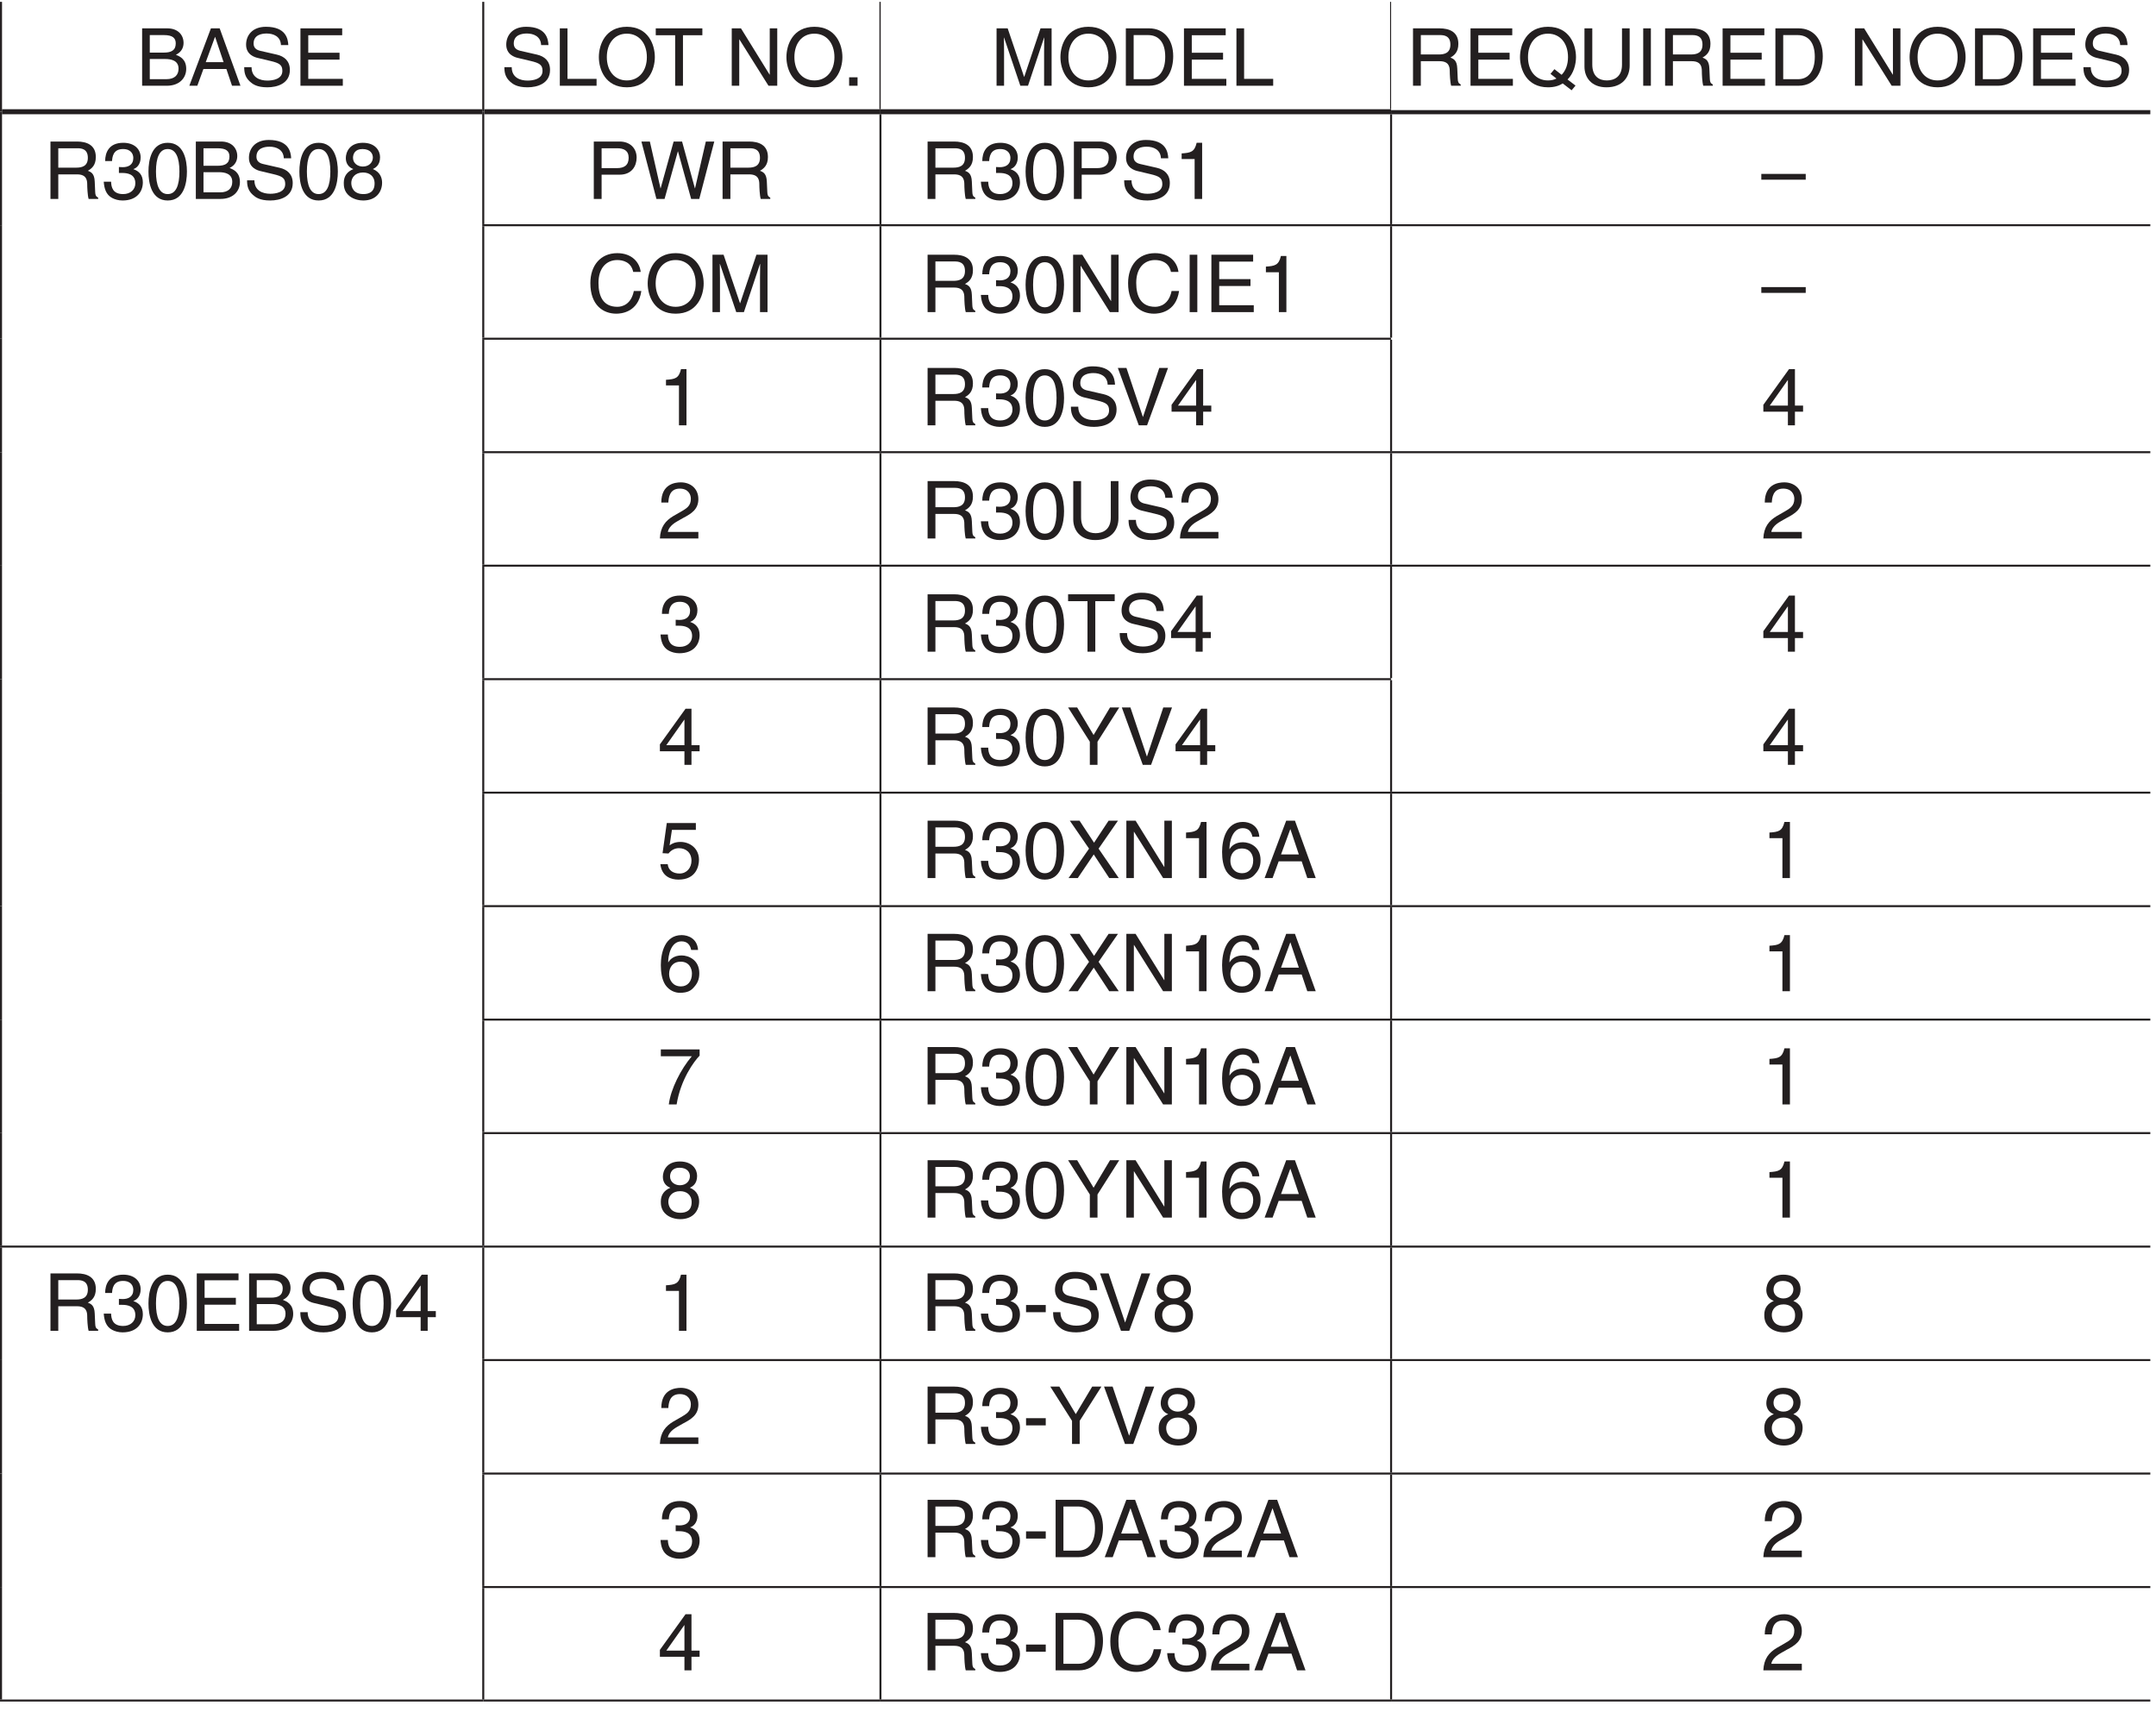 <?xml version="1.0" encoding="UTF-8"?>
<svg xmlns="http://www.w3.org/2000/svg" xmlns:xlink="http://www.w3.org/1999/xlink" width="215.43pt" height="172.91pt" viewBox="0 0 215.43 172.91" version="1.2">
<defs>
<g>
<symbol overflow="visible" id="glyph0-0">
<path style="stroke:none;" d="M 0 0 L 4 0 L 4 -5.594 L 0 -5.594 Z M 2 -3.156 L 0.641 -5.188 L 3.359 -5.188 Z M 2.234 -2.797 L 3.594 -4.828 L 3.594 -0.766 Z M 0.641 -0.406 L 2 -2.438 L 3.359 -0.406 Z M 0.406 -4.828 L 1.75 -2.797 L 0.406 -0.766 Z M 0.406 -4.828 "/>
</symbol>
<symbol overflow="visible" id="glyph0-1">
<path style="stroke:none;" d="M 1.359 -5.062 L 2.766 -5.062 C 3.641 -5.062 3.953 -4.766 3.953 -4.234 C 3.953 -3.531 3.5 -3.312 2.766 -3.312 L 1.359 -3.312 Z M 0.594 0 L 3.062 0 C 4.328 0 5 -0.781 5 -1.688 C 5 -2.672 4.344 -2.938 3.969 -3.094 C 4.594 -3.391 4.734 -3.906 4.734 -4.281 C 4.734 -5.062 4.188 -5.734 3.109 -5.734 L 0.594 -5.734 Z M 1.359 -2.672 L 2.891 -2.672 C 3.516 -2.672 4.234 -2.516 4.234 -1.703 C 4.234 -1.062 3.828 -0.656 3.016 -0.656 L 1.359 -0.656 Z M 1.359 -2.672 "/>
</symbol>
<symbol overflow="visible" id="glyph0-2">
<path style="stroke:none;" d="M 3.812 -1.672 L 4.375 0 L 5.219 0 L 3.141 -5.734 L 2.266 -5.734 L 0.109 0 L 0.906 0 L 1.516 -1.672 Z M 1.75 -2.359 L 2.672 -4.875 L 2.688 -4.875 L 3.531 -2.359 Z M 1.75 -2.359 "/>
</symbol>
<symbol overflow="visible" id="glyph0-3">
<path style="stroke:none;" d="M 4.797 -4.062 C 4.766 -4.688 4.562 -5.891 2.562 -5.891 C 1.172 -5.891 0.578 -5 0.578 -4.109 C 0.578 -3.109 1.422 -2.844 1.797 -2.766 L 2.984 -2.484 C 3.922 -2.266 4.203 -2.078 4.203 -1.484 C 4.203 -0.656 3.25 -0.516 2.703 -0.516 C 1.969 -0.516 1.125 -0.812 1.125 -1.859 L 0.391 -1.859 C 0.391 -1.312 0.484 -0.844 0.969 -0.406 C 1.234 -0.172 1.641 0.156 2.703 0.156 C 3.688 0.156 4.953 -0.219 4.953 -1.578 C 4.953 -2.484 4.391 -2.938 3.656 -3.109 L 2.016 -3.484 C 1.672 -3.562 1.328 -3.734 1.328 -4.219 C 1.328 -5.094 2.156 -5.219 2.641 -5.219 C 3.297 -5.219 4.031 -4.938 4.062 -4.062 Z M 4.797 -4.062 "/>
</symbol>
<symbol overflow="visible" id="glyph0-4">
<path style="stroke:none;" d="M 4.922 -0.688 L 1.469 -0.688 L 1.469 -2.609 L 4.594 -2.609 L 4.594 -3.297 L 1.469 -3.297 L 1.469 -5.047 L 4.859 -5.047 L 4.859 -5.734 L 0.688 -5.734 L 0.688 0 L 4.922 0 Z M 4.922 -0.688 "/>
</symbol>
<symbol overflow="visible" id="glyph0-5">
<path style="stroke:none;" d="M 1.375 -5.734 L 0.609 -5.734 L 0.609 0 L 4.281 0 L 4.281 -0.688 L 1.375 -0.688 Z M 1.375 -5.734 "/>
</symbol>
<symbol overflow="visible" id="glyph0-6">
<path style="stroke:none;" d="M 5.109 -2.859 C 5.109 -1.516 4.344 -0.531 3.109 -0.531 C 1.859 -0.531 1.109 -1.516 1.109 -2.859 C 1.109 -4.219 1.859 -5.203 3.109 -5.203 C 4.344 -5.203 5.109 -4.219 5.109 -2.859 Z M 5.906 -2.859 C 5.906 -4.109 5.25 -5.891 3.109 -5.891 C 0.969 -5.891 0.312 -4.109 0.312 -2.859 C 0.312 -1.625 0.969 0.156 3.109 0.156 C 5.25 0.156 5.906 -1.625 5.906 -2.859 Z M 5.906 -2.859 "/>
</symbol>
<symbol overflow="visible" id="glyph0-7">
<path style="stroke:none;" d="M 0.109 -5.047 L 2.047 -5.047 L 2.047 0 L 2.828 0 L 2.828 -5.047 L 4.766 -5.047 L 4.766 -5.734 L 0.109 -5.734 Z M 0.109 -5.047 "/>
</symbol>
<symbol overflow="visible" id="glyph0-8">
<path style="stroke:none;" d=""/>
</symbol>
<symbol overflow="visible" id="glyph0-9">
<path style="stroke:none;" d="M 4.406 -1.109 L 4.391 -1.109 L 1.531 -5.734 L 0.609 -5.734 L 0.609 0 L 1.359 0 L 1.359 -4.625 L 1.375 -4.625 L 4.281 0 L 5.156 0 L 5.156 -5.734 L 4.406 -5.734 Z M 4.406 -1.109 "/>
</symbol>
<symbol overflow="visible" id="glyph0-10">
<path style="stroke:none;" d="M 1.531 -0.844 L 0.688 -0.844 L 0.688 0 L 1.531 0 Z M 1.531 -0.844 "/>
</symbol>
<symbol overflow="visible" id="glyph0-11">
<path style="stroke:none;" d="M 6.078 0 L 6.078 -5.734 L 4.969 -5.734 L 3.344 -0.891 L 3.328 -0.891 L 1.688 -5.734 L 0.578 -5.734 L 0.578 0 L 1.328 0 L 1.328 -3.391 C 1.328 -3.547 1.312 -4.281 1.312 -4.812 L 1.328 -4.812 L 2.953 0 L 3.719 0 L 5.328 -4.812 L 5.344 -4.812 C 5.344 -4.281 5.328 -3.547 5.328 -3.391 L 5.328 0 Z M 6.078 0 "/>
</symbol>
<symbol overflow="visible" id="glyph0-12">
<path style="stroke:none;" d="M 0.641 0 L 2.938 0 C 4.828 0 5.375 -1.656 5.375 -2.953 C 5.375 -4.594 4.469 -5.734 2.969 -5.734 L 0.641 -5.734 Z M 1.422 -5.062 L 2.859 -5.062 C 3.922 -5.062 4.578 -4.344 4.578 -2.891 C 4.578 -1.453 3.922 -0.656 2.922 -0.656 L 1.422 -0.656 Z M 1.422 -5.062 "/>
</symbol>
<symbol overflow="visible" id="glyph0-13">
<path style="stroke:none;" d="M 1.484 -2.453 L 3.359 -2.453 C 4.281 -2.453 4.375 -1.906 4.375 -1.438 C 4.375 -1.219 4.406 -0.344 4.516 0 L 5.469 0 L 5.469 -0.125 C 5.219 -0.266 5.188 -0.391 5.172 -0.703 L 5.125 -1.734 C 5.094 -2.531 4.766 -2.688 4.438 -2.812 C 4.812 -3.031 5.234 -3.344 5.234 -4.188 C 5.234 -5.406 4.297 -5.734 3.359 -5.734 L 0.703 -5.734 L 0.703 0 L 1.484 0 Z M 1.484 -5.062 L 3.406 -5.062 C 3.797 -5.062 4.438 -5 4.438 -4.109 C 4.438 -3.266 3.844 -3.125 3.281 -3.125 L 1.484 -3.125 Z M 1.484 -5.062 "/>
</symbol>
<symbol overflow="visible" id="glyph0-14">
<path style="stroke:none;" d="M 3.359 -1.188 L 3.953 -0.719 C 3.719 -0.594 3.422 -0.531 3.109 -0.531 C 1.859 -0.531 1.109 -1.516 1.109 -2.859 C 1.109 -4.219 1.859 -5.203 3.109 -5.203 C 4.344 -5.203 5.109 -4.219 5.109 -2.859 C 5.109 -2.125 4.875 -1.5 4.469 -1.094 L 3.75 -1.656 Z M 5.859 -0.016 L 5.062 -0.625 C 5.672 -1.234 5.906 -2.141 5.906 -2.859 C 5.906 -4.109 5.25 -5.891 3.109 -5.891 C 0.969 -5.891 0.312 -4.109 0.312 -2.859 C 0.312 -1.625 0.969 0.156 3.109 0.156 C 3.719 0.156 4.203 0.016 4.578 -0.234 L 5.469 0.453 Z M 5.859 -0.016 "/>
</symbol>
<symbol overflow="visible" id="glyph0-15">
<path style="stroke:none;" d="M 4.375 -5.734 L 4.375 -2.109 C 4.375 -0.859 3.562 -0.531 2.859 -0.531 C 2.156 -0.531 1.406 -0.875 1.406 -2.125 L 1.406 -5.734 L 0.625 -5.734 L 0.625 -1.906 C 0.625 -0.844 1.297 0.156 2.828 0.156 C 4.406 0.156 5.141 -0.844 5.141 -2.016 L 5.141 -5.734 Z M 4.375 -5.734 "/>
</symbol>
<symbol overflow="visible" id="glyph0-16">
<path style="stroke:none;" d="M 1.5 -5.734 L 0.734 -5.734 L 0.734 0 L 1.5 0 Z M 1.5 -5.734 "/>
</symbol>
<symbol overflow="visible" id="glyph0-17">
<path style="stroke:none;" d="M 1.781 -2.594 C 1.891 -2.594 2 -2.594 2.109 -2.594 C 2.594 -2.594 3.422 -2.5 3.422 -1.562 C 3.422 -0.922 2.922 -0.484 2.203 -0.484 C 1.156 -0.484 1.016 -1.188 1 -1.719 L 0.266 -1.719 C 0.312 -1.062 0.484 -0.422 1.109 -0.094 C 1.375 0.047 1.734 0.156 2.141 0.156 C 3.578 0.156 4.172 -0.734 4.172 -1.656 C 4.172 -2.406 3.781 -2.781 3.234 -2.969 L 3.234 -2.984 C 3.531 -3.078 3.953 -3.422 3.953 -4.141 C 3.953 -4.984 3.312 -5.609 2.219 -5.609 C 0.75 -5.609 0.406 -4.594 0.406 -3.781 L 1.094 -3.781 C 1.125 -4.172 1.188 -4.984 2.188 -4.984 C 3.031 -4.984 3.219 -4.438 3.219 -4.094 C 3.219 -3.391 2.703 -3.172 2.156 -3.172 C 2.031 -3.172 1.906 -3.188 1.781 -3.188 Z M 1.781 -2.594 "/>
</symbol>
<symbol overflow="visible" id="glyph0-18">
<path style="stroke:none;" d="M 3.391 -2.734 C 3.391 -1.328 3.031 -0.484 2.219 -0.484 C 1.406 -0.484 1.047 -1.328 1.047 -2.734 C 1.047 -4.141 1.406 -4.984 2.219 -4.984 C 3.031 -4.984 3.391 -4.141 3.391 -2.734 Z M 4.141 -2.734 C 4.141 -3.891 3.828 -5.609 2.219 -5.609 C 0.609 -5.609 0.297 -3.891 0.297 -2.734 C 0.297 -1.562 0.609 0.156 2.219 0.156 C 3.828 0.156 4.141 -1.562 4.141 -2.734 Z M 4.141 -2.734 "/>
</symbol>
<symbol overflow="visible" id="glyph0-19">
<path style="stroke:none;" d="M 3.922 -4.172 C 3.922 -4.828 3.438 -5.609 2.203 -5.609 C 0.859 -5.609 0.5 -4.656 0.5 -4.078 C 0.5 -3.547 0.781 -3.156 1.25 -2.984 C 0.656 -2.734 0.297 -2.297 0.297 -1.609 C 0.297 -1.344 0.297 -0.734 0.875 -0.281 C 1.328 0.078 1.922 0.156 2.234 0.156 C 3.547 0.156 4.125 -0.719 4.125 -1.625 C 4.125 -2.047 3.969 -2.672 3.203 -2.984 C 3.453 -3.109 3.922 -3.359 3.922 -4.172 Z M 2.219 -2.641 C 2.844 -2.641 3.375 -2.297 3.375 -1.547 C 3.375 -0.656 2.766 -0.484 2.25 -0.484 C 1.281 -0.484 1.047 -1.156 1.047 -1.594 C 1.047 -2.109 1.422 -2.641 2.219 -2.641 Z M 2.203 -3.234 C 1.688 -3.234 1.219 -3.562 1.219 -4.109 C 1.219 -4.469 1.406 -4.984 2.156 -4.984 C 2.984 -4.984 3.203 -4.484 3.203 -4.141 C 3.203 -3.641 2.812 -3.234 2.203 -3.234 Z M 2.203 -3.234 "/>
</symbol>
<symbol overflow="visible" id="glyph0-20">
<path style="stroke:none;" d="M 1.469 -5.062 L 3.031 -5.062 C 3.672 -5.062 4.172 -4.844 4.172 -4.109 C 4.172 -3.344 3.703 -3.078 3 -3.078 L 1.469 -3.078 Z M 1.469 -2.422 L 3.266 -2.422 C 4.516 -2.422 4.969 -3.328 4.969 -4.125 C 4.969 -5.047 4.328 -5.734 3.266 -5.734 L 0.688 -5.734 L 0.688 0 L 1.469 0 Z M 1.469 -2.422 "/>
</symbol>
<symbol overflow="visible" id="glyph0-21">
<path style="stroke:none;" d="M 3.766 -4.75 L 3.781 -4.75 L 5.094 0 L 5.906 0 L 7.406 -5.734 L 6.562 -5.734 L 5.484 -1.062 L 5.469 -1.062 L 4.188 -5.734 L 3.344 -5.734 L 2.047 -1.062 L 2.031 -1.062 L 0.969 -5.734 L 0.125 -5.734 L 1.625 0 L 2.438 0 Z M 3.766 -4.75 "/>
</symbol>
<symbol overflow="visible" id="glyph0-22">
<path style="stroke:none;" d="M 2.859 -5.609 L 2.312 -5.609 C 2.094 -4.688 1.719 -4.609 0.812 -4.547 L 0.812 -3.984 L 2.109 -3.984 L 2.109 0 L 2.859 0 Z M 2.859 -5.609 "/>
</symbol>
<symbol overflow="visible" id="glyph0-23">
<path style="stroke:none;" d="M 4.438 -2.5 L 0 -2.5 L 0 -1.922 L 4.438 -1.922 Z M 4.438 -2.5 "/>
</symbol>
<symbol overflow="visible" id="glyph0-24">
<path style="stroke:none;" d="M 5.375 -4.016 C 5.266 -4.969 4.5 -5.891 3.031 -5.891 C 1.359 -5.891 0.344 -4.656 0.344 -2.891 C 0.344 -0.688 1.625 0.156 2.938 0.156 C 3.359 0.156 5.125 0.062 5.438 -2.109 L 4.688 -2.109 C 4.422 -0.781 3.547 -0.531 3.047 -0.531 C 1.625 -0.531 1.156 -1.578 1.156 -2.922 C 1.156 -4.438 1.984 -5.203 3.031 -5.203 C 3.578 -5.203 4.422 -5.016 4.625 -4.016 Z M 5.375 -4.016 "/>
</symbol>
<symbol overflow="visible" id="glyph0-25">
<path style="stroke:none;" d="M 2.672 -0.844 L 2.656 -0.844 L 1.016 -5.734 L 0.156 -5.734 L 2.25 0 L 3.078 0 L 5.172 -5.734 L 4.297 -5.734 Z M 2.672 -0.844 "/>
</symbol>
<symbol overflow="visible" id="glyph0-26">
<path style="stroke:none;" d="M 4.172 -1.359 L 4.172 -1.969 L 3.359 -1.969 L 3.359 -5.609 L 2.766 -5.609 L 0.203 -2.047 L 0.203 -1.359 L 2.656 -1.359 L 2.656 0 L 3.359 0 L 3.359 -1.359 Z M 2.641 -4.516 L 2.656 -4.516 L 2.656 -1.969 L 0.844 -1.969 Z M 2.641 -4.516 "/>
</symbol>
<symbol overflow="visible" id="glyph0-27">
<path style="stroke:none;" d="M 1.047 -3.594 C 1.078 -4 1.125 -4.984 2.188 -4.984 C 3.016 -4.984 3.297 -4.422 3.297 -3.969 C 3.297 -3.234 2.859 -3 2.266 -2.656 L 1.531 -2.234 C 0.781 -1.781 0.25 -1.172 0.203 0 L 4.047 0 L 4.047 -0.656 L 1 -0.656 C 1.031 -0.875 1.203 -1.312 1.969 -1.734 L 2.547 -2.062 C 3.391 -2.5 4.047 -2.938 4.047 -3.938 C 4.047 -4.984 3.266 -5.609 2.297 -5.609 C 1.688 -5.609 0.344 -5.422 0.344 -3.594 Z M 1.047 -3.594 "/>
</symbol>
<symbol overflow="visible" id="glyph0-28">
<path style="stroke:none;" d="M 3.047 -2.312 L 5.219 -5.734 L 4.297 -5.734 L 2.656 -2.984 L 1.016 -5.734 L 0.109 -5.734 L 2.281 -2.312 L 2.281 0 L 3.047 0 Z M 3.047 -2.312 "/>
</symbol>
<symbol overflow="visible" id="glyph0-29">
<path style="stroke:none;" d="M 1.406 -4.812 L 3.797 -4.812 L 3.797 -5.5 L 0.891 -5.5 L 0.469 -2.484 L 1.062 -2.453 C 1.328 -2.797 1.703 -2.984 2.109 -2.984 C 2.797 -2.984 3.359 -2.547 3.359 -1.734 C 3.359 -1.031 2.891 -0.453 2.172 -0.453 C 1.547 -0.453 1.047 -0.75 0.984 -1.391 L 0.25 -1.391 C 0.391 -0.141 1.328 0.156 2.062 0.156 C 3.828 0.156 4.109 -1.203 4.109 -1.828 C 4.109 -2.984 3.172 -3.609 2.266 -3.609 C 1.75 -3.609 1.406 -3.453 1.172 -3.266 Z M 1.406 -4.812 "/>
</symbol>
<symbol overflow="visible" id="glyph0-30">
<path style="stroke:none;" d="M 3.156 -2.938 L 5.094 -5.734 L 4.156 -5.734 L 2.703 -3.531 L 1.25 -5.734 L 0.281 -5.734 L 2.203 -2.938 L 0.156 0 L 1.078 0 L 2.672 -2.359 L 4.219 0 L 5.172 0 Z M 3.156 -2.938 "/>
</symbol>
<symbol overflow="visible" id="glyph0-31">
<path style="stroke:none;" d="M 4.016 -4.125 C 3.938 -5.266 3.031 -5.609 2.375 -5.609 C 0.703 -5.609 0.297 -3.844 0.297 -2.609 C 0.297 -1.875 0.406 -1.188 0.734 -0.656 C 1.141 -0.047 1.75 0.156 2.188 0.156 C 2.969 0.156 3.312 -0.062 3.594 -0.391 C 3.984 -0.812 4.141 -1.219 4.141 -1.797 C 4.141 -3.141 3.062 -3.578 2.375 -3.578 C 1.609 -3.578 1.219 -3.188 1.047 -2.891 L 1.031 -2.906 C 1.031 -3.5 1.266 -4.984 2.359 -4.984 C 2.969 -4.984 3.234 -4.609 3.328 -4.125 Z M 1.125 -1.719 C 1.125 -2.391 1.5 -2.953 2.281 -2.953 C 3.141 -2.953 3.406 -2.266 3.406 -1.766 C 3.406 -1 2.984 -0.484 2.312 -0.484 C 1.484 -0.484 1.125 -1.125 1.125 -1.719 Z M 1.125 -1.719 "/>
</symbol>
<symbol overflow="visible" id="glyph0-32">
<path style="stroke:none;" d="M 0.297 -4.812 L 3.391 -4.812 C 2.312 -3.547 1.281 -1.547 1.094 0 L 1.875 0 C 2.281 -2.5 3.609 -4.297 4.172 -4.875 L 4.172 -5.5 L 0.297 -5.5 Z M 0.297 -4.812 "/>
</symbol>
<symbol overflow="visible" id="glyph0-33">
<path style="stroke:none;" d="M 2.312 -2.578 L 0.344 -2.578 L 0.344 -1.859 L 2.312 -1.859 Z M 2.312 -2.578 "/>
</symbol>
</g>
<clipPath id="clip1">
  <path d="M 87 0.184 L 88 0.184 L 88 12 L 87 12 Z M 87 0.184 "/>
</clipPath>
<clipPath id="clip2">
  <path d="M 138 0.184 L 139 0.184 L 139 12 L 138 12 Z M 138 0.184 "/>
</clipPath>
<clipPath id="clip3">
  <path d="M 138 34 L 214.863 34 L 214.863 35 L 138 35 Z M 138 34 "/>
</clipPath>
<clipPath id="clip4">
  <path d="M 138 45 L 214.863 45 L 214.863 46 L 138 46 Z M 138 45 "/>
</clipPath>
<clipPath id="clip5">
  <path d="M 138 56 L 214.863 56 L 214.863 57 L 138 57 Z M 138 56 "/>
</clipPath>
<clipPath id="clip6">
  <path d="M 138 68 L 214.863 68 L 214.863 69 L 138 69 Z M 138 68 "/>
</clipPath>
<clipPath id="clip7">
  <path d="M 138 79 L 214.863 79 L 214.863 80 L 138 80 Z M 138 79 "/>
</clipPath>
<clipPath id="clip8">
  <path d="M 138 90 L 214.863 90 L 214.863 91 L 138 91 Z M 138 90 "/>
</clipPath>
<clipPath id="clip9">
  <path d="M 138 101 L 214.863 101 L 214.863 103 L 138 103 Z M 138 101 "/>
</clipPath>
<clipPath id="clip10">
  <path d="M 138 113 L 214.863 113 L 214.863 114 L 138 114 Z M 138 113 "/>
</clipPath>
<clipPath id="clip11">
  <path d="M 138 22 L 214.863 22 L 214.863 23 L 138 23 Z M 138 22 "/>
</clipPath>
<clipPath id="clip12">
  <path d="M 138 11 L 214.863 11 L 214.863 12 L 138 12 Z M 138 11 "/>
</clipPath>
<clipPath id="clip13">
  <path d="M 0 0.184 L 49 0.184 L 49 1 L 0 1 Z M 0 0.184 "/>
</clipPath>
<clipPath id="clip14">
  <path d="M 0 0.184 L 1 0.184 L 1 12 L 0 12 Z M 0 0.184 "/>
</clipPath>
<clipPath id="clip15">
  <path d="M 48 0.184 L 88 0.184 L 88 1 L 48 1 Z M 48 0.184 "/>
</clipPath>
<clipPath id="clip16">
  <path d="M 48 0.184 L 49 0.184 L 49 12 L 48 12 Z M 48 0.184 "/>
</clipPath>
<clipPath id="clip17">
  <path d="M 87 0.184 L 139 0.184 L 139 1 L 87 1 Z M 87 0.184 "/>
</clipPath>
<clipPath id="clip18">
  <path d="M 138 0.184 L 214.863 0.184 L 214.863 1 L 138 1 Z M 138 0.184 "/>
</clipPath>
<clipPath id="clip19">
  <path d="M 214 0.184 L 214.863 0.184 L 214.863 12 L 214 12 Z M 214 0.184 "/>
</clipPath>
<clipPath id="clip20">
  <path d="M 214 11 L 214.863 11 L 214.863 23 L 214 23 Z M 214 11 "/>
</clipPath>
<clipPath id="clip21">
  <path d="M 214 22 L 214.863 22 L 214.863 35 L 214 35 Z M 214 22 "/>
</clipPath>
<clipPath id="clip22">
  <path d="M 214 34 L 214.863 34 L 214.863 46 L 214 46 Z M 214 34 "/>
</clipPath>
<clipPath id="clip23">
  <path d="M 214 45 L 214.863 45 L 214.863 57 L 214 57 Z M 214 45 "/>
</clipPath>
<clipPath id="clip24">
  <path d="M 214 56 L 214.863 56 L 214.863 69 L 214 69 Z M 214 56 "/>
</clipPath>
<clipPath id="clip25">
  <path d="M 214 68 L 214.863 68 L 214.863 80 L 214 80 Z M 214 68 "/>
</clipPath>
<clipPath id="clip26">
  <path d="M 214 79 L 214.863 79 L 214.863 91 L 214 91 Z M 214 79 "/>
</clipPath>
<clipPath id="clip27">
  <path d="M 214 90 L 214.863 90 L 214.863 103 L 214 103 Z M 214 90 "/>
</clipPath>
<clipPath id="clip28">
  <path d="M 214 102 L 214.863 102 L 214.863 114 L 214 114 Z M 214 102 "/>
</clipPath>
<clipPath id="clip29">
  <path d="M 214 113 L 214.863 113 L 214.863 125 L 214 125 Z M 214 113 "/>
</clipPath>
<clipPath id="clip30">
  <path d="M 138 124 L 214.863 124 L 214.863 125 L 138 125 Z M 138 124 "/>
</clipPath>
<clipPath id="clip31">
  <path d="M 214 124 L 214.863 124 L 214.863 136 L 214 136 Z M 214 124 "/>
</clipPath>
<clipPath id="clip32">
  <path d="M 138 135 L 214.863 135 L 214.863 137 L 138 137 Z M 138 135 "/>
</clipPath>
<clipPath id="clip33">
  <path d="M 214 135 L 214.863 135 L 214.863 148 L 214 148 Z M 214 135 "/>
</clipPath>
<clipPath id="clip34">
  <path d="M 138 147 L 214.863 147 L 214.863 148 L 138 148 Z M 138 147 "/>
</clipPath>
<clipPath id="clip35">
  <path d="M 214 147 L 214.863 147 L 214.863 159 L 214 159 Z M 214 147 "/>
</clipPath>
<clipPath id="clip36">
  <path d="M 138 158 L 214.863 158 L 214.863 159 L 138 159 Z M 138 158 "/>
</clipPath>
<clipPath id="clip37">
  <path d="M 214 158 L 214.863 158 L 214.863 170 L 214 170 Z M 214 158 "/>
</clipPath>
<clipPath id="clip38">
  <path d="M 138 169 L 214.863 169 L 214.863 171 L 138 171 Z M 138 169 "/>
</clipPath>
</defs>
<g id="surface1">
<g clip-path="url(#clip1)" clip-rule="nonzero">
<path style="fill:none;stroke-width:2;stroke-linecap:butt;stroke-linejoin:miter;stroke:rgb(13.73%,12.16%,12.549%);stroke-opacity:1;stroke-miterlimit:10;" d="M 879.743 1617.239 L 879.743 1727.138 " transform="matrix(0.1,0,0,-0.1,0,172.637)"/>
</g>
<g clip-path="url(#clip2)" clip-rule="nonzero">
<path style="fill:none;stroke-width:2;stroke-linecap:butt;stroke-linejoin:miter;stroke:rgb(13.73%,12.16%,12.549%);stroke-opacity:1;stroke-miterlimit:10;" d="M 1389.996 1617.239 L 1389.996 1727.138 " transform="matrix(0.1,0,0,-0.1,0,172.637)"/>
</g>
<path style="fill:none;stroke-width:2;stroke-linecap:butt;stroke-linejoin:miter;stroke:rgb(13.73%,12.16%,12.549%);stroke-opacity:1;stroke-miterlimit:10;" d="M 879.743 1502.366 L 879.743 1612.226 " transform="matrix(0.1,0,0,-0.1,0,172.637)"/>
<path style="fill:none;stroke-width:2;stroke-linecap:butt;stroke-linejoin:miter;stroke:rgb(13.73%,12.16%,12.549%);stroke-opacity:1;stroke-miterlimit:10;" d="M 1389.996 1502.366 L 1389.996 1612.226 " transform="matrix(0.1,0,0,-0.1,0,172.637)"/>
<path style="fill:none;stroke-width:2;stroke-linecap:butt;stroke-linejoin:miter;stroke:rgb(13.73%,12.16%,12.549%);stroke-opacity:1;stroke-miterlimit:10;" d="M 879.743 1388.98 L 879.743 1500.368 " transform="matrix(0.1,0,0,-0.1,0,172.637)"/>
<path style="fill:none;stroke-width:2;stroke-linecap:butt;stroke-linejoin:miter;stroke:rgb(13.73%,12.16%,12.549%);stroke-opacity:1;stroke-miterlimit:10;" d="M 1389.996 1388.98 L 1389.996 1500.368 " transform="matrix(0.1,0,0,-0.1,0,172.637)"/>
<path style="fill:none;stroke-width:2;stroke-linecap:butt;stroke-linejoin:miter;stroke:rgb(13.73%,12.16%,12.549%);stroke-opacity:1;stroke-miterlimit:10;" d="M 481.897 1387.962 L 879.743 1387.962 " transform="matrix(0.1,0,0,-0.1,0,172.637)"/>
<path style="fill:none;stroke-width:2;stroke-linecap:butt;stroke-linejoin:miter;stroke:rgb(13.73%,12.16%,12.549%);stroke-opacity:1;stroke-miterlimit:10;" d="M 879.743 1387.962 L 1389.996 1387.962 " transform="matrix(0.1,0,0,-0.1,0,172.637)"/>
<path style="fill:none;stroke-width:2;stroke-linecap:butt;stroke-linejoin:miter;stroke:rgb(13.73%,12.16%,12.549%);stroke-opacity:1;stroke-miterlimit:10;" d="M 879.743 1275.595 L 879.743 1386.983 " transform="matrix(0.1,0,0,-0.1,0,172.637)"/>
<g clip-path="url(#clip3)" clip-rule="nonzero">
<path style="fill:none;stroke-width:2;stroke-linecap:butt;stroke-linejoin:miter;stroke:rgb(13.73%,12.16%,12.549%);stroke-opacity:1;stroke-miterlimit:10;" d="M 1389.996 1387.962 L 2156.315 1387.962 " transform="matrix(0.1,0,0,-0.1,0,172.637)"/>
</g>
<path style="fill:none;stroke-width:2;stroke-linecap:butt;stroke-linejoin:miter;stroke:rgb(13.73%,12.16%,12.549%);stroke-opacity:1;stroke-miterlimit:10;" d="M 1389.996 1275.595 L 1389.996 1386.983 " transform="matrix(0.1,0,0,-0.1,0,172.637)"/>
<path style="fill:none;stroke-width:2;stroke-linecap:butt;stroke-linejoin:miter;stroke:rgb(13.73%,12.16%,12.549%);stroke-opacity:1;stroke-miterlimit:10;" d="M 481.897 1274.577 L 879.743 1274.577 " transform="matrix(0.1,0,0,-0.1,0,172.637)"/>
<path style="fill:none;stroke-width:2;stroke-linecap:butt;stroke-linejoin:miter;stroke:rgb(13.73%,12.16%,12.549%);stroke-opacity:1;stroke-miterlimit:10;" d="M 879.743 1274.577 L 1389.996 1274.577 " transform="matrix(0.1,0,0,-0.1,0,172.637)"/>
<path style="fill:none;stroke-width:2;stroke-linecap:butt;stroke-linejoin:miter;stroke:rgb(13.73%,12.16%,12.549%);stroke-opacity:1;stroke-miterlimit:10;" d="M 879.743 1162.21 L 879.743 1273.598 " transform="matrix(0.1,0,0,-0.1,0,172.637)"/>
<g clip-path="url(#clip4)" clip-rule="nonzero">
<path style="fill:none;stroke-width:2;stroke-linecap:butt;stroke-linejoin:miter;stroke:rgb(13.73%,12.16%,12.549%);stroke-opacity:1;stroke-miterlimit:10;" d="M 1389.996 1274.577 L 2156.315 1274.577 " transform="matrix(0.1,0,0,-0.1,0,172.637)"/>
</g>
<path style="fill:none;stroke-width:2;stroke-linecap:butt;stroke-linejoin:miter;stroke:rgb(13.73%,12.16%,12.549%);stroke-opacity:1;stroke-miterlimit:10;" d="M 1389.996 1162.21 L 1389.996 1273.598 " transform="matrix(0.1,0,0,-0.1,0,172.637)"/>
<path style="fill:none;stroke-width:2;stroke-linecap:butt;stroke-linejoin:miter;stroke:rgb(13.73%,12.16%,12.549%);stroke-opacity:1;stroke-miterlimit:10;" d="M 481.897 1161.192 L 879.743 1161.192 " transform="matrix(0.1,0,0,-0.1,0,172.637)"/>
<path style="fill:none;stroke-width:2;stroke-linecap:butt;stroke-linejoin:miter;stroke:rgb(13.73%,12.16%,12.549%);stroke-opacity:1;stroke-miterlimit:10;" d="M 879.743 1161.192 L 1389.996 1161.192 " transform="matrix(0.1,0,0,-0.1,0,172.637)"/>
<path style="fill:none;stroke-width:2;stroke-linecap:butt;stroke-linejoin:miter;stroke:rgb(13.73%,12.16%,12.549%);stroke-opacity:1;stroke-miterlimit:10;" d="M 879.743 1048.825 L 879.743 1160.213 " transform="matrix(0.1,0,0,-0.1,0,172.637)"/>
<g clip-path="url(#clip5)" clip-rule="nonzero">
<path style="fill:none;stroke-width:2;stroke-linecap:butt;stroke-linejoin:miter;stroke:rgb(13.73%,12.16%,12.549%);stroke-opacity:1;stroke-miterlimit:10;" d="M 1389.996 1161.192 L 2156.315 1161.192 " transform="matrix(0.1,0,0,-0.1,0,172.637)"/>
</g>
<path style="fill:none;stroke-width:2;stroke-linecap:butt;stroke-linejoin:miter;stroke:rgb(13.73%,12.16%,12.549%);stroke-opacity:1;stroke-miterlimit:10;" d="M 1389.996 1048.825 L 1389.996 1160.213 " transform="matrix(0.1,0,0,-0.1,0,172.637)"/>
<path style="fill:none;stroke-width:2;stroke-linecap:butt;stroke-linejoin:miter;stroke:rgb(13.73%,12.16%,12.549%);stroke-opacity:1;stroke-miterlimit:10;" d="M 481.897 1047.807 L 879.743 1047.807 " transform="matrix(0.1,0,0,-0.1,0,172.637)"/>
<path style="fill:none;stroke-width:2;stroke-linecap:butt;stroke-linejoin:miter;stroke:rgb(13.73%,12.16%,12.549%);stroke-opacity:1;stroke-miterlimit:10;" d="M 879.743 1047.807 L 1389.996 1047.807 " transform="matrix(0.1,0,0,-0.1,0,172.637)"/>
<path style="fill:none;stroke-width:2;stroke-linecap:butt;stroke-linejoin:miter;stroke:rgb(13.73%,12.16%,12.549%);stroke-opacity:1;stroke-miterlimit:10;" d="M 879.743 935.44 L 879.743 1046.828 " transform="matrix(0.1,0,0,-0.1,0,172.637)"/>
<g clip-path="url(#clip6)" clip-rule="nonzero">
<path style="fill:none;stroke-width:2;stroke-linecap:butt;stroke-linejoin:miter;stroke:rgb(13.73%,12.16%,12.549%);stroke-opacity:1;stroke-miterlimit:10;" d="M 1389.996 1047.807 L 2156.315 1047.807 " transform="matrix(0.1,0,0,-0.1,0,172.637)"/>
</g>
<path style="fill:none;stroke-width:2;stroke-linecap:butt;stroke-linejoin:miter;stroke:rgb(13.73%,12.16%,12.549%);stroke-opacity:1;stroke-miterlimit:10;" d="M 1389.996 935.44 L 1389.996 1046.828 " transform="matrix(0.1,0,0,-0.1,0,172.637)"/>
<path style="fill:none;stroke-width:2;stroke-linecap:butt;stroke-linejoin:miter;stroke:rgb(13.73%,12.16%,12.549%);stroke-opacity:1;stroke-miterlimit:10;" d="M 481.897 934.422 L 879.743 934.422 " transform="matrix(0.1,0,0,-0.1,0,172.637)"/>
<path style="fill:none;stroke-width:2;stroke-linecap:butt;stroke-linejoin:miter;stroke:rgb(13.73%,12.16%,12.549%);stroke-opacity:1;stroke-miterlimit:10;" d="M 879.743 934.422 L 1389.996 934.422 " transform="matrix(0.1,0,0,-0.1,0,172.637)"/>
<path style="fill:none;stroke-width:2;stroke-linecap:butt;stroke-linejoin:miter;stroke:rgb(13.73%,12.16%,12.549%);stroke-opacity:1;stroke-miterlimit:10;" d="M 879.743 822.055 L 879.743 933.442 " transform="matrix(0.1,0,0,-0.1,0,172.637)"/>
<g clip-path="url(#clip7)" clip-rule="nonzero">
<path style="fill:none;stroke-width:2;stroke-linecap:butt;stroke-linejoin:miter;stroke:rgb(13.73%,12.16%,12.549%);stroke-opacity:1;stroke-miterlimit:10;" d="M 1389.996 934.422 L 2156.315 934.422 " transform="matrix(0.1,0,0,-0.1,0,172.637)"/>
</g>
<path style="fill:none;stroke-width:2;stroke-linecap:butt;stroke-linejoin:miter;stroke:rgb(13.73%,12.16%,12.549%);stroke-opacity:1;stroke-miterlimit:10;" d="M 1389.996 822.055 L 1389.996 933.442 " transform="matrix(0.1,0,0,-0.1,0,172.637)"/>
<path style="fill:none;stroke-width:2;stroke-linecap:butt;stroke-linejoin:miter;stroke:rgb(13.73%,12.16%,12.549%);stroke-opacity:1;stroke-miterlimit:10;" d="M 481.897 821.036 L 879.743 821.036 " transform="matrix(0.1,0,0,-0.1,0,172.637)"/>
<path style="fill:none;stroke-width:2;stroke-linecap:butt;stroke-linejoin:miter;stroke:rgb(13.73%,12.16%,12.549%);stroke-opacity:1;stroke-miterlimit:10;" d="M 879.743 821.036 L 1389.996 821.036 " transform="matrix(0.1,0,0,-0.1,0,172.637)"/>
<path style="fill:none;stroke-width:2;stroke-linecap:butt;stroke-linejoin:miter;stroke:rgb(13.73%,12.16%,12.549%);stroke-opacity:1;stroke-miterlimit:10;" d="M 879.743 708.67 L 879.743 820.057 " transform="matrix(0.1,0,0,-0.1,0,172.637)"/>
<g clip-path="url(#clip8)" clip-rule="nonzero">
<path style="fill:none;stroke-width:2;stroke-linecap:butt;stroke-linejoin:miter;stroke:rgb(13.73%,12.16%,12.549%);stroke-opacity:1;stroke-miterlimit:10;" d="M 1389.996 821.036 L 2156.315 821.036 " transform="matrix(0.1,0,0,-0.1,0,172.637)"/>
</g>
<path style="fill:none;stroke-width:2;stroke-linecap:butt;stroke-linejoin:miter;stroke:rgb(13.73%,12.16%,12.549%);stroke-opacity:1;stroke-miterlimit:10;" d="M 1389.996 708.67 L 1389.996 820.057 " transform="matrix(0.1,0,0,-0.1,0,172.637)"/>
<path style="fill:none;stroke-width:2;stroke-linecap:butt;stroke-linejoin:miter;stroke:rgb(13.73%,12.16%,12.549%);stroke-opacity:1;stroke-miterlimit:10;" d="M 481.897 707.651 L 879.743 707.651 " transform="matrix(0.1,0,0,-0.1,0,172.637)"/>
<path style="fill:none;stroke-width:2;stroke-linecap:butt;stroke-linejoin:miter;stroke:rgb(13.73%,12.16%,12.549%);stroke-opacity:1;stroke-miterlimit:10;" d="M 879.743 707.651 L 1389.996 707.651 " transform="matrix(0.1,0,0,-0.1,0,172.637)"/>
<path style="fill:none;stroke-width:2;stroke-linecap:butt;stroke-linejoin:miter;stroke:rgb(13.73%,12.16%,12.549%);stroke-opacity:1;stroke-miterlimit:10;" d="M 879.743 595.284 L 879.743 706.672 " transform="matrix(0.1,0,0,-0.1,0,172.637)"/>
<g clip-path="url(#clip9)" clip-rule="nonzero">
<path style="fill:none;stroke-width:2;stroke-linecap:butt;stroke-linejoin:miter;stroke:rgb(13.73%,12.16%,12.549%);stroke-opacity:1;stroke-miterlimit:10;" d="M 1389.996 707.651 L 2156.315 707.651 " transform="matrix(0.1,0,0,-0.1,0,172.637)"/>
</g>
<path style="fill:none;stroke-width:2;stroke-linecap:butt;stroke-linejoin:miter;stroke:rgb(13.73%,12.16%,12.549%);stroke-opacity:1;stroke-miterlimit:10;" d="M 1389.996 595.284 L 1389.996 706.672 " transform="matrix(0.1,0,0,-0.1,0,172.637)"/>
<path style="fill:none;stroke-width:2;stroke-linecap:butt;stroke-linejoin:miter;stroke:rgb(13.73%,12.16%,12.549%);stroke-opacity:1;stroke-miterlimit:10;" d="M 481.897 594.266 L 879.743 594.266 " transform="matrix(0.1,0,0,-0.1,0,172.637)"/>
<path style="fill:none;stroke-width:2;stroke-linecap:butt;stroke-linejoin:miter;stroke:rgb(13.73%,12.16%,12.549%);stroke-opacity:1;stroke-miterlimit:10;" d="M 879.743 594.266 L 1389.996 594.266 " transform="matrix(0.1,0,0,-0.1,0,172.637)"/>
<path style="fill:none;stroke-width:2;stroke-linecap:butt;stroke-linejoin:miter;stroke:rgb(13.73%,12.16%,12.549%);stroke-opacity:1;stroke-miterlimit:10;" d="M 879.743 481.899 L 879.743 593.287 " transform="matrix(0.1,0,0,-0.1,0,172.637)"/>
<g clip-path="url(#clip10)" clip-rule="nonzero">
<path style="fill:none;stroke-width:2;stroke-linecap:butt;stroke-linejoin:miter;stroke:rgb(13.73%,12.16%,12.549%);stroke-opacity:1;stroke-miterlimit:10;" d="M 1389.996 594.266 L 2156.315 594.266 " transform="matrix(0.1,0,0,-0.1,0,172.637)"/>
</g>
<path style="fill:none;stroke-width:2;stroke-linecap:butt;stroke-linejoin:miter;stroke:rgb(13.73%,12.16%,12.549%);stroke-opacity:1;stroke-miterlimit:10;" d="M 1389.996 481.899 L 1389.996 593.287 " transform="matrix(0.1,0,0,-0.1,0,172.637)"/>
<path style="fill:none;stroke-width:2;stroke-linecap:butt;stroke-linejoin:miter;stroke:rgb(13.73%,12.16%,12.549%);stroke-opacity:1;stroke-miterlimit:10;" d="M 879.743 368.514 L 879.743 479.902 " transform="matrix(0.1,0,0,-0.1,0,172.637)"/>
<path style="fill:none;stroke-width:2;stroke-linecap:butt;stroke-linejoin:miter;stroke:rgb(13.73%,12.16%,12.549%);stroke-opacity:1;stroke-miterlimit:10;" d="M 1389.996 368.514 L 1389.996 479.902 " transform="matrix(0.1,0,0,-0.1,0,172.637)"/>
<path style="fill:none;stroke-width:2;stroke-linecap:butt;stroke-linejoin:miter;stroke:rgb(13.73%,12.16%,12.549%);stroke-opacity:1;stroke-miterlimit:10;" d="M 879.743 255.09 L 879.743 366.517 " transform="matrix(0.1,0,0,-0.1,0,172.637)"/>
<path style="fill:none;stroke-width:2;stroke-linecap:butt;stroke-linejoin:miter;stroke:rgb(13.73%,12.16%,12.549%);stroke-opacity:1;stroke-miterlimit:10;" d="M 1389.996 255.09 L 1389.996 366.517 " transform="matrix(0.1,0,0,-0.1,0,172.637)"/>
<path style="fill:none;stroke-width:2;stroke-linecap:butt;stroke-linejoin:miter;stroke:rgb(13.73%,12.16%,12.549%);stroke-opacity:1;stroke-miterlimit:10;" d="M 879.743 141.744 L 879.743 253.092 " transform="matrix(0.1,0,0,-0.1,0,172.637)"/>
<path style="fill:none;stroke-width:2;stroke-linecap:butt;stroke-linejoin:miter;stroke:rgb(13.73%,12.16%,12.549%);stroke-opacity:1;stroke-miterlimit:10;" d="M 1389.996 141.744 L 1389.996 253.092 " transform="matrix(0.1,0,0,-0.1,0,172.637)"/>
<path style="fill:none;stroke-width:2;stroke-linecap:butt;stroke-linejoin:miter;stroke:rgb(13.73%,12.16%,12.549%);stroke-opacity:1;stroke-miterlimit:10;" d="M 879.743 28.359 L 879.743 139.746 " transform="matrix(0.1,0,0,-0.1,0,172.637)"/>
<path style="fill:none;stroke-width:2;stroke-linecap:butt;stroke-linejoin:miter;stroke:rgb(13.73%,12.16%,12.549%);stroke-opacity:1;stroke-miterlimit:10;" d="M 1389.996 28.359 L 1389.996 139.746 " transform="matrix(0.1,0,0,-0.1,0,172.637)"/>
<path style="fill:none;stroke-width:2;stroke-linecap:butt;stroke-linejoin:miter;stroke:rgb(13.73%,12.16%,12.549%);stroke-opacity:1;stroke-miterlimit:10;" d="M 481.897 1501.347 L 879.743 1501.347 " transform="matrix(0.1,0,0,-0.1,0,172.637)"/>
<path style="fill:none;stroke-width:2;stroke-linecap:butt;stroke-linejoin:miter;stroke:rgb(13.73%,12.16%,12.549%);stroke-opacity:1;stroke-miterlimit:10;" d="M 879.743 1501.347 L 1389.996 1501.347 " transform="matrix(0.1,0,0,-0.1,0,172.637)"/>
<g clip-path="url(#clip11)" clip-rule="nonzero">
<path style="fill:none;stroke-width:2;stroke-linecap:butt;stroke-linejoin:miter;stroke:rgb(13.73%,12.16%,12.549%);stroke-opacity:1;stroke-miterlimit:10;" d="M 1389.996 1501.347 L 2156.315 1501.347 " transform="matrix(0.1,0,0,-0.1,0,172.637)"/>
</g>
<path style="fill:none;stroke-width:5;stroke-linecap:butt;stroke-linejoin:miter;stroke:rgb(13.73%,12.16%,12.549%);stroke-opacity:1;stroke-miterlimit:10;" d="M 1.997 1614.732 L 481.897 1614.732 " transform="matrix(0.1,0,0,-0.1,0,172.637)"/>
<path style="fill:none;stroke-width:5;stroke-linecap:butt;stroke-linejoin:miter;stroke:rgb(13.73%,12.16%,12.549%);stroke-opacity:1;stroke-miterlimit:10;" d="M 483.894 1614.732 L 879.743 1614.732 " transform="matrix(0.1,0,0,-0.1,0,172.637)"/>
<path style="fill:none;stroke-width:5;stroke-linecap:butt;stroke-linejoin:miter;stroke:rgb(13.73%,12.16%,12.549%);stroke-opacity:1;stroke-miterlimit:10;" d="M 879.743 1614.732 L 1389.996 1614.732 " transform="matrix(0.1,0,0,-0.1,0,172.637)"/>
<g clip-path="url(#clip12)" clip-rule="nonzero">
<path style="fill:none;stroke-width:5;stroke-linecap:butt;stroke-linejoin:miter;stroke:rgb(13.73%,12.16%,12.549%);stroke-opacity:1;stroke-miterlimit:10;" d="M 1389.996 1614.732 L 2154.318 1614.732 " transform="matrix(0.1,0,0,-0.1,0,172.637)"/>
</g>
<g clip-path="url(#clip13)" clip-rule="nonzero">
<path style="fill:none;stroke-width:2;stroke-linecap:butt;stroke-linejoin:miter;stroke:rgb(13.73%,12.16%,12.549%);stroke-opacity:1;stroke-miterlimit:10;" d="M 0 1728.118 L 482.876 1728.118 " transform="matrix(0.1,0,0,-0.1,0,172.637)"/>
</g>
<g clip-path="url(#clip14)" clip-rule="nonzero">
<path style="fill:none;stroke-width:2;stroke-linecap:butt;stroke-linejoin:miter;stroke:rgb(13.73%,12.16%,12.549%);stroke-opacity:1;stroke-miterlimit:10;" d="M 1.018 1614.732 L 1.018 1727.138 " transform="matrix(0.1,0,0,-0.1,0,172.637)"/>
</g>
<g clip-path="url(#clip15)" clip-rule="nonzero">
<path style="fill:none;stroke-width:2;stroke-linecap:butt;stroke-linejoin:miter;stroke:rgb(13.73%,12.16%,12.549%);stroke-opacity:1;stroke-miterlimit:10;" d="M 482.876 1728.118 L 879.743 1728.118 " transform="matrix(0.1,0,0,-0.1,0,172.637)"/>
</g>
<g clip-path="url(#clip16)" clip-rule="nonzero">
<path style="fill:none;stroke-width:2;stroke-linecap:butt;stroke-linejoin:miter;stroke:rgb(13.73%,12.16%,12.549%);stroke-opacity:1;stroke-miterlimit:10;" d="M 482.876 1614.732 L 482.876 1727.138 " transform="matrix(0.1,0,0,-0.1,0,172.637)"/>
</g>
<g clip-path="url(#clip17)" clip-rule="nonzero">
<path style="fill:none;stroke-width:2;stroke-linecap:butt;stroke-linejoin:miter;stroke:rgb(13.73%,12.16%,12.549%);stroke-opacity:1;stroke-miterlimit:10;" d="M 879.743 1728.118 L 1389.996 1728.118 " transform="matrix(0.1,0,0,-0.1,0,172.637)"/>
</g>
<g clip-path="url(#clip18)" clip-rule="nonzero">
<path style="fill:none;stroke-width:2;stroke-linecap:butt;stroke-linejoin:miter;stroke:rgb(13.73%,12.16%,12.549%);stroke-opacity:1;stroke-miterlimit:10;" d="M 1389.996 1728.118 L 2156.315 1728.118 " transform="matrix(0.1,0,0,-0.1,0,172.637)"/>
</g>
<g clip-path="url(#clip19)" clip-rule="nonzero">
<path style="fill:none;stroke-width:2;stroke-linecap:butt;stroke-linejoin:miter;stroke:rgb(13.73%,12.16%,12.549%);stroke-opacity:1;stroke-miterlimit:10;" d="M 2155.336 1614.732 L 2155.336 1727.138 " transform="matrix(0.1,0,0,-0.1,0,172.637)"/>
</g>
<path style="fill:none;stroke-width:2;stroke-linecap:butt;stroke-linejoin:miter;stroke:rgb(13.73%,12.16%,12.549%);stroke-opacity:1;stroke-miterlimit:10;" d="M 1.018 1501.347 L 1.018 1614.732 " transform="matrix(0.1,0,0,-0.1,0,172.637)"/>
<path style="fill:none;stroke-width:2;stroke-linecap:butt;stroke-linejoin:miter;stroke:rgb(13.73%,12.16%,12.549%);stroke-opacity:1;stroke-miterlimit:10;" d="M 482.876 1502.366 L 482.876 1614.732 " transform="matrix(0.1,0,0,-0.1,0,172.637)"/>
<g clip-path="url(#clip20)" clip-rule="nonzero">
<path style="fill:none;stroke-width:2;stroke-linecap:butt;stroke-linejoin:miter;stroke:rgb(13.73%,12.16%,12.549%);stroke-opacity:1;stroke-miterlimit:10;" d="M 2155.336 1502.366 L 2155.336 1614.732 " transform="matrix(0.1,0,0,-0.1,0,172.637)"/>
</g>
<path style="fill:none;stroke-width:2;stroke-linecap:butt;stroke-linejoin:miter;stroke:rgb(13.73%,12.16%,12.549%);stroke-opacity:1;stroke-miterlimit:10;" d="M 1.018 1387.962 L 1.018 1501.347 " transform="matrix(0.1,0,0,-0.1,0,172.637)"/>
<path style="fill:none;stroke-width:2;stroke-linecap:butt;stroke-linejoin:miter;stroke:rgb(13.73%,12.16%,12.549%);stroke-opacity:1;stroke-miterlimit:10;" d="M 482.876 1388.98 L 482.876 1500.368 " transform="matrix(0.1,0,0,-0.1,0,172.637)"/>
<g clip-path="url(#clip21)" clip-rule="nonzero">
<path style="fill:none;stroke-width:2;stroke-linecap:butt;stroke-linejoin:miter;stroke:rgb(13.73%,12.16%,12.549%);stroke-opacity:1;stroke-miterlimit:10;" d="M 2155.336 1388.98 L 2155.336 1500.368 " transform="matrix(0.1,0,0,-0.1,0,172.637)"/>
</g>
<path style="fill:none;stroke-width:2;stroke-linecap:butt;stroke-linejoin:miter;stroke:rgb(13.73%,12.16%,12.549%);stroke-opacity:1;stroke-miterlimit:10;" d="M 1.018 1274.577 L 1.018 1387.962 " transform="matrix(0.1,0,0,-0.1,0,172.637)"/>
<path style="fill:none;stroke-width:2;stroke-linecap:butt;stroke-linejoin:miter;stroke:rgb(13.73%,12.16%,12.549%);stroke-opacity:1;stroke-miterlimit:10;" d="M 482.876 1275.595 L 482.876 1386.983 " transform="matrix(0.1,0,0,-0.1,0,172.637)"/>
<g clip-path="url(#clip22)" clip-rule="nonzero">
<path style="fill:none;stroke-width:2;stroke-linecap:butt;stroke-linejoin:miter;stroke:rgb(13.73%,12.16%,12.549%);stroke-opacity:1;stroke-miterlimit:10;" d="M 2155.336 1275.595 L 2155.336 1386.983 " transform="matrix(0.1,0,0,-0.1,0,172.637)"/>
</g>
<path style="fill:none;stroke-width:2;stroke-linecap:butt;stroke-linejoin:miter;stroke:rgb(13.73%,12.16%,12.549%);stroke-opacity:1;stroke-miterlimit:10;" d="M 1.018 1161.192 L 1.018 1274.577 " transform="matrix(0.1,0,0,-0.1,0,172.637)"/>
<path style="fill:none;stroke-width:2;stroke-linecap:butt;stroke-linejoin:miter;stroke:rgb(13.73%,12.16%,12.549%);stroke-opacity:1;stroke-miterlimit:10;" d="M 482.876 1162.21 L 482.876 1273.598 " transform="matrix(0.1,0,0,-0.1,0,172.637)"/>
<g clip-path="url(#clip23)" clip-rule="nonzero">
<path style="fill:none;stroke-width:2;stroke-linecap:butt;stroke-linejoin:miter;stroke:rgb(13.73%,12.16%,12.549%);stroke-opacity:1;stroke-miterlimit:10;" d="M 2155.336 1162.21 L 2155.336 1273.598 " transform="matrix(0.1,0,0,-0.1,0,172.637)"/>
</g>
<path style="fill:none;stroke-width:2;stroke-linecap:butt;stroke-linejoin:miter;stroke:rgb(13.73%,12.16%,12.549%);stroke-opacity:1;stroke-miterlimit:10;" d="M 1.018 1047.807 L 1.018 1161.192 " transform="matrix(0.1,0,0,-0.1,0,172.637)"/>
<path style="fill:none;stroke-width:2;stroke-linecap:butt;stroke-linejoin:miter;stroke:rgb(13.73%,12.16%,12.549%);stroke-opacity:1;stroke-miterlimit:10;" d="M 482.876 1048.825 L 482.876 1160.213 " transform="matrix(0.1,0,0,-0.1,0,172.637)"/>
<g clip-path="url(#clip24)" clip-rule="nonzero">
<path style="fill:none;stroke-width:2;stroke-linecap:butt;stroke-linejoin:miter;stroke:rgb(13.73%,12.16%,12.549%);stroke-opacity:1;stroke-miterlimit:10;" d="M 2155.336 1048.825 L 2155.336 1160.213 " transform="matrix(0.1,0,0,-0.1,0,172.637)"/>
</g>
<path style="fill:none;stroke-width:2;stroke-linecap:butt;stroke-linejoin:miter;stroke:rgb(13.73%,12.16%,12.549%);stroke-opacity:1;stroke-miterlimit:10;" d="M 1.018 934.422 L 1.018 1047.807 " transform="matrix(0.1,0,0,-0.1,0,172.637)"/>
<path style="fill:none;stroke-width:2;stroke-linecap:butt;stroke-linejoin:miter;stroke:rgb(13.73%,12.16%,12.549%);stroke-opacity:1;stroke-miterlimit:10;" d="M 482.876 935.44 L 482.876 1046.828 " transform="matrix(0.1,0,0,-0.1,0,172.637)"/>
<g clip-path="url(#clip25)" clip-rule="nonzero">
<path style="fill:none;stroke-width:2;stroke-linecap:butt;stroke-linejoin:miter;stroke:rgb(13.73%,12.16%,12.549%);stroke-opacity:1;stroke-miterlimit:10;" d="M 2155.336 935.44 L 2155.336 1046.828 " transform="matrix(0.1,0,0,-0.1,0,172.637)"/>
</g>
<path style="fill:none;stroke-width:2;stroke-linecap:butt;stroke-linejoin:miter;stroke:rgb(13.73%,12.16%,12.549%);stroke-opacity:1;stroke-miterlimit:10;" d="M 1.018 821.036 L 1.018 934.422 " transform="matrix(0.1,0,0,-0.1,0,172.637)"/>
<path style="fill:none;stroke-width:2;stroke-linecap:butt;stroke-linejoin:miter;stroke:rgb(13.73%,12.16%,12.549%);stroke-opacity:1;stroke-miterlimit:10;" d="M 482.876 822.055 L 482.876 933.442 " transform="matrix(0.1,0,0,-0.1,0,172.637)"/>
<g clip-path="url(#clip26)" clip-rule="nonzero">
<path style="fill:none;stroke-width:2;stroke-linecap:butt;stroke-linejoin:miter;stroke:rgb(13.73%,12.16%,12.549%);stroke-opacity:1;stroke-miterlimit:10;" d="M 2155.336 822.055 L 2155.336 933.442 " transform="matrix(0.1,0,0,-0.1,0,172.637)"/>
</g>
<path style="fill:none;stroke-width:2;stroke-linecap:butt;stroke-linejoin:miter;stroke:rgb(13.73%,12.16%,12.549%);stroke-opacity:1;stroke-miterlimit:10;" d="M 1.018 707.651 L 1.018 821.036 " transform="matrix(0.1,0,0,-0.1,0,172.637)"/>
<path style="fill:none;stroke-width:2;stroke-linecap:butt;stroke-linejoin:miter;stroke:rgb(13.73%,12.16%,12.549%);stroke-opacity:1;stroke-miterlimit:10;" d="M 482.876 708.67 L 482.876 820.057 " transform="matrix(0.1,0,0,-0.1,0,172.637)"/>
<g clip-path="url(#clip27)" clip-rule="nonzero">
<path style="fill:none;stroke-width:2;stroke-linecap:butt;stroke-linejoin:miter;stroke:rgb(13.73%,12.16%,12.549%);stroke-opacity:1;stroke-miterlimit:10;" d="M 2155.336 708.67 L 2155.336 820.057 " transform="matrix(0.1,0,0,-0.1,0,172.637)"/>
</g>
<path style="fill:none;stroke-width:2;stroke-linecap:butt;stroke-linejoin:miter;stroke:rgb(13.73%,12.16%,12.549%);stroke-opacity:1;stroke-miterlimit:10;" d="M 1.018 594.266 L 1.018 707.651 " transform="matrix(0.1,0,0,-0.1,0,172.637)"/>
<path style="fill:none;stroke-width:2;stroke-linecap:butt;stroke-linejoin:miter;stroke:rgb(13.73%,12.16%,12.549%);stroke-opacity:1;stroke-miterlimit:10;" d="M 482.876 595.284 L 482.876 706.672 " transform="matrix(0.1,0,0,-0.1,0,172.637)"/>
<g clip-path="url(#clip28)" clip-rule="nonzero">
<path style="fill:none;stroke-width:2;stroke-linecap:butt;stroke-linejoin:miter;stroke:rgb(13.73%,12.16%,12.549%);stroke-opacity:1;stroke-miterlimit:10;" d="M 2155.336 595.284 L 2155.336 706.672 " transform="matrix(0.1,0,0,-0.1,0,172.637)"/>
</g>
<path style="fill:none;stroke-width:2;stroke-linecap:butt;stroke-linejoin:miter;stroke:rgb(13.73%,12.16%,12.549%);stroke-opacity:1;stroke-miterlimit:10;" d="M 1.018 481.899 L 1.018 594.266 " transform="matrix(0.1,0,0,-0.1,0,172.637)"/>
<path style="fill:none;stroke-width:2;stroke-linecap:butt;stroke-linejoin:miter;stroke:rgb(13.73%,12.16%,12.549%);stroke-opacity:1;stroke-miterlimit:10;" d="M 482.876 481.899 L 482.876 593.287 " transform="matrix(0.1,0,0,-0.1,0,172.637)"/>
<g clip-path="url(#clip29)" clip-rule="nonzero">
<path style="fill:none;stroke-width:2;stroke-linecap:butt;stroke-linejoin:miter;stroke:rgb(13.73%,12.16%,12.549%);stroke-opacity:1;stroke-miterlimit:10;" d="M 2155.336 481.899 L 2155.336 593.287 " transform="matrix(0.1,0,0,-0.1,0,172.637)"/>
</g>
<path style="fill:none;stroke-width:2;stroke-linecap:butt;stroke-linejoin:miter;stroke:rgb(13.73%,12.16%,12.549%);stroke-opacity:1;stroke-miterlimit:10;" d="M 0 480.881 L 482.876 480.881 " transform="matrix(0.1,0,0,-0.1,0,172.637)"/>
<path style="fill:none;stroke-width:2;stroke-linecap:butt;stroke-linejoin:miter;stroke:rgb(13.73%,12.16%,12.549%);stroke-opacity:1;stroke-miterlimit:10;" d="M 1.018 367.496 L 1.018 479.902 " transform="matrix(0.1,0,0,-0.1,0,172.637)"/>
<path style="fill:none;stroke-width:2;stroke-linecap:butt;stroke-linejoin:miter;stroke:rgb(13.73%,12.16%,12.549%);stroke-opacity:1;stroke-miterlimit:10;" d="M 482.876 480.881 L 879.743 480.881 " transform="matrix(0.1,0,0,-0.1,0,172.637)"/>
<path style="fill:none;stroke-width:2;stroke-linecap:butt;stroke-linejoin:miter;stroke:rgb(13.73%,12.16%,12.549%);stroke-opacity:1;stroke-miterlimit:10;" d="M 482.876 368.514 L 482.876 479.902 " transform="matrix(0.1,0,0,-0.1,0,172.637)"/>
<path style="fill:none;stroke-width:2;stroke-linecap:butt;stroke-linejoin:miter;stroke:rgb(13.73%,12.16%,12.549%);stroke-opacity:1;stroke-miterlimit:10;" d="M 879.743 480.881 L 1389.996 480.881 " transform="matrix(0.1,0,0,-0.1,0,172.637)"/>
<g clip-path="url(#clip30)" clip-rule="nonzero">
<path style="fill:none;stroke-width:2;stroke-linecap:butt;stroke-linejoin:miter;stroke:rgb(13.73%,12.16%,12.549%);stroke-opacity:1;stroke-miterlimit:10;" d="M 1389.996 480.881 L 2156.315 480.881 " transform="matrix(0.1,0,0,-0.1,0,172.637)"/>
</g>
<g clip-path="url(#clip31)" clip-rule="nonzero">
<path style="fill:none;stroke-width:2;stroke-linecap:butt;stroke-linejoin:miter;stroke:rgb(13.73%,12.16%,12.549%);stroke-opacity:1;stroke-miterlimit:10;" d="M 2155.336 368.514 L 2155.336 479.902 " transform="matrix(0.1,0,0,-0.1,0,172.637)"/>
</g>
<path style="fill:none;stroke-width:2;stroke-linecap:butt;stroke-linejoin:miter;stroke:rgb(13.73%,12.16%,12.549%);stroke-opacity:1;stroke-miterlimit:10;" d="M 1.018 254.111 L 1.018 367.496 " transform="matrix(0.1,0,0,-0.1,0,172.637)"/>
<path style="fill:none;stroke-width:2;stroke-linecap:butt;stroke-linejoin:miter;stroke:rgb(13.73%,12.16%,12.549%);stroke-opacity:1;stroke-miterlimit:10;" d="M 481.897 367.496 L 879.743 367.496 " transform="matrix(0.1,0,0,-0.1,0,172.637)"/>
<path style="fill:none;stroke-width:2;stroke-linecap:butt;stroke-linejoin:miter;stroke:rgb(13.73%,12.16%,12.549%);stroke-opacity:1;stroke-miterlimit:10;" d="M 482.876 255.09 L 482.876 366.517 " transform="matrix(0.1,0,0,-0.1,0,172.637)"/>
<path style="fill:none;stroke-width:2;stroke-linecap:butt;stroke-linejoin:miter;stroke:rgb(13.73%,12.16%,12.549%);stroke-opacity:1;stroke-miterlimit:10;" d="M 879.743 367.496 L 1389.996 367.496 " transform="matrix(0.1,0,0,-0.1,0,172.637)"/>
<g clip-path="url(#clip32)" clip-rule="nonzero">
<path style="fill:none;stroke-width:2;stroke-linecap:butt;stroke-linejoin:miter;stroke:rgb(13.73%,12.16%,12.549%);stroke-opacity:1;stroke-miterlimit:10;" d="M 1389.996 367.496 L 2156.315 367.496 " transform="matrix(0.1,0,0,-0.1,0,172.637)"/>
</g>
<g clip-path="url(#clip33)" clip-rule="nonzero">
<path style="fill:none;stroke-width:2;stroke-linecap:butt;stroke-linejoin:miter;stroke:rgb(13.73%,12.16%,12.549%);stroke-opacity:1;stroke-miterlimit:10;" d="M 2155.336 255.09 L 2155.336 366.517 " transform="matrix(0.1,0,0,-0.1,0,172.637)"/>
</g>
<path style="fill:none;stroke-width:2;stroke-linecap:butt;stroke-linejoin:miter;stroke:rgb(13.73%,12.16%,12.549%);stroke-opacity:1;stroke-miterlimit:10;" d="M 1.018 140.725 L 1.018 254.111 " transform="matrix(0.1,0,0,-0.1,0,172.637)"/>
<path style="fill:none;stroke-width:2;stroke-linecap:butt;stroke-linejoin:miter;stroke:rgb(13.73%,12.16%,12.549%);stroke-opacity:1;stroke-miterlimit:10;" d="M 481.897 254.111 L 879.743 254.111 " transform="matrix(0.1,0,0,-0.1,0,172.637)"/>
<path style="fill:none;stroke-width:2;stroke-linecap:butt;stroke-linejoin:miter;stroke:rgb(13.73%,12.16%,12.549%);stroke-opacity:1;stroke-miterlimit:10;" d="M 482.876 141.744 L 482.876 253.092 " transform="matrix(0.1,0,0,-0.1,0,172.637)"/>
<path style="fill:none;stroke-width:2;stroke-linecap:butt;stroke-linejoin:miter;stroke:rgb(13.73%,12.16%,12.549%);stroke-opacity:1;stroke-miterlimit:10;" d="M 879.743 254.111 L 1389.996 254.111 " transform="matrix(0.1,0,0,-0.1,0,172.637)"/>
<g clip-path="url(#clip34)" clip-rule="nonzero">
<path style="fill:none;stroke-width:2;stroke-linecap:butt;stroke-linejoin:miter;stroke:rgb(13.73%,12.16%,12.549%);stroke-opacity:1;stroke-miterlimit:10;" d="M 1389.996 254.111 L 2156.315 254.111 " transform="matrix(0.1,0,0,-0.1,0,172.637)"/>
</g>
<g clip-path="url(#clip35)" clip-rule="nonzero">
<path style="fill:none;stroke-width:2;stroke-linecap:butt;stroke-linejoin:miter;stroke:rgb(13.73%,12.16%,12.549%);stroke-opacity:1;stroke-miterlimit:10;" d="M 2155.336 141.744 L 2155.336 253.092 " transform="matrix(0.1,0,0,-0.1,0,172.637)"/>
</g>
<path style="fill:none;stroke-width:2;stroke-linecap:butt;stroke-linejoin:miter;stroke:rgb(13.73%,12.16%,12.549%);stroke-opacity:1;stroke-miterlimit:10;" d="M 1.018 28.359 L 1.018 140.725 " transform="matrix(0.1,0,0,-0.1,0,172.637)"/>
<path style="fill:none;stroke-width:2;stroke-linecap:butt;stroke-linejoin:miter;stroke:rgb(13.73%,12.16%,12.549%);stroke-opacity:1;stroke-miterlimit:10;" d="M 481.897 140.725 L 879.743 140.725 " transform="matrix(0.1,0,0,-0.1,0,172.637)"/>
<path style="fill:none;stroke-width:2;stroke-linecap:butt;stroke-linejoin:miter;stroke:rgb(13.73%,12.16%,12.549%);stroke-opacity:1;stroke-miterlimit:10;" d="M 482.876 28.359 L 482.876 139.746 " transform="matrix(0.1,0,0,-0.1,0,172.637)"/>
<path style="fill:none;stroke-width:2;stroke-linecap:butt;stroke-linejoin:miter;stroke:rgb(13.73%,12.16%,12.549%);stroke-opacity:1;stroke-miterlimit:10;" d="M 879.743 140.725 L 1389.996 140.725 " transform="matrix(0.1,0,0,-0.1,0,172.637)"/>
<g clip-path="url(#clip36)" clip-rule="nonzero">
<path style="fill:none;stroke-width:2;stroke-linecap:butt;stroke-linejoin:miter;stroke:rgb(13.73%,12.16%,12.549%);stroke-opacity:1;stroke-miterlimit:10;" d="M 1389.996 140.725 L 2156.315 140.725 " transform="matrix(0.1,0,0,-0.1,0,172.637)"/>
</g>
<g clip-path="url(#clip37)" clip-rule="nonzero">
<path style="fill:none;stroke-width:2;stroke-linecap:butt;stroke-linejoin:miter;stroke:rgb(13.73%,12.16%,12.549%);stroke-opacity:1;stroke-miterlimit:10;" d="M 2155.336 28.359 L 2155.336 139.746 " transform="matrix(0.1,0,0,-0.1,0,172.637)"/>
</g>
<path style="fill:none;stroke-width:2;stroke-linecap:butt;stroke-linejoin:miter;stroke:rgb(13.73%,12.16%,12.549%);stroke-opacity:1;stroke-miterlimit:10;" d="M 0 27.34 L 482.876 27.34 " transform="matrix(0.1,0,0,-0.1,0,172.637)"/>
<path style="fill:none;stroke-width:2;stroke-linecap:butt;stroke-linejoin:miter;stroke:rgb(13.73%,12.16%,12.549%);stroke-opacity:1;stroke-miterlimit:10;" d="M 482.876 27.34 L 879.743 27.34 " transform="matrix(0.1,0,0,-0.1,0,172.637)"/>
<path style="fill:none;stroke-width:2;stroke-linecap:butt;stroke-linejoin:miter;stroke:rgb(13.73%,12.16%,12.549%);stroke-opacity:1;stroke-miterlimit:10;" d="M 879.743 27.34 L 1389.996 27.34 " transform="matrix(0.1,0,0,-0.1,0,172.637)"/>
<g clip-path="url(#clip38)" clip-rule="nonzero">
<path style="fill:none;stroke-width:2;stroke-linecap:butt;stroke-linejoin:miter;stroke:rgb(13.73%,12.16%,12.549%);stroke-opacity:1;stroke-miterlimit:10;" d="M 1389.996 27.34 L 2156.315 27.34 " transform="matrix(0.1,0,0,-0.1,0,172.637)"/>
</g>
<g style="fill:rgb(13.73%,12.16%,12.549%);fill-opacity:1;">
  <use xlink:href="#glyph0-1" x="13.607" y="8.567"/>
</g>
<g style="fill:rgb(13.73%,12.16%,12.549%);fill-opacity:1;">
  <use xlink:href="#glyph0-2" x="18.809" y="8.567"/>
</g>
<g style="fill:rgb(13.73%,12.16%,12.549%);fill-opacity:1;">
  <use xlink:href="#glyph0-3" x="24.011" y="8.567"/>
  <use xlink:href="#glyph0-4" x="29.333" y="8.567"/>
</g>
<g style="fill:rgb(13.73%,12.16%,12.549%);fill-opacity:1;">
  <use xlink:href="#glyph0-3" x="50.007" y="8.567"/>
  <use xlink:href="#glyph0-5" x="55.329" y="8.567"/>
</g>
<g style="fill:rgb(13.73%,12.16%,12.549%);fill-opacity:1;">
  <use xlink:href="#glyph0-6" x="59.526" y="8.567"/>
</g>
<g style="fill:rgb(13.73%,12.16%,12.549%);fill-opacity:1;">
  <use xlink:href="#glyph0-7" x="65.415" y="8.567"/>
  <use xlink:href="#glyph0-8" x="70.29" y="8.567"/>
  <use xlink:href="#glyph0-9" x="72.508" y="8.567"/>
  <use xlink:href="#glyph0-6" x="78.268" y="8.567"/>
</g>
<g style="fill:rgb(13.73%,12.16%,12.549%);fill-opacity:1;">
  <use xlink:href="#glyph0-10" x="84.157" y="8.567"/>
</g>
<g style="fill:rgb(13.73%,12.16%,12.549%);fill-opacity:1;">
  <use xlink:href="#glyph0-11" x="99" y="8.567"/>
  <use xlink:href="#glyph0-6" x="105.647" y="8.567"/>
  <use xlink:href="#glyph0-12" x="111.854" y="8.567"/>
  <use xlink:href="#glyph0-4" x="117.615" y="8.567"/>
  <use xlink:href="#glyph0-5" x="122.937" y="8.567"/>
</g>
<g style="fill:rgb(13.73%,12.16%,12.549%);fill-opacity:1;">
  <use xlink:href="#glyph0-13" x="140.487" y="8.567"/>
  <use xlink:href="#glyph0-4" x="146.248" y="8.567"/>
  <use xlink:href="#glyph0-14" x="151.569" y="8.567"/>
</g>
<g style="fill:rgb(13.73%,12.16%,12.549%);fill-opacity:1;">
  <use xlink:href="#glyph0-15" x="157.697" y="8.567"/>
  <use xlink:href="#glyph0-16" x="163.458" y="8.567"/>
  <use xlink:href="#glyph0-13" x="165.676" y="8.567"/>
  <use xlink:href="#glyph0-4" x="171.437" y="8.567"/>
  <use xlink:href="#glyph0-12" x="176.759" y="8.567"/>
  <use xlink:href="#glyph0-8" x="182.519" y="8.567"/>
  <use xlink:href="#glyph0-9" x="184.738" y="8.567"/>
  <use xlink:href="#glyph0-6" x="190.498" y="8.567"/>
  <use xlink:href="#glyph0-12" x="196.706" y="8.567"/>
  <use xlink:href="#glyph0-4" x="202.467" y="8.567"/>
  <use xlink:href="#glyph0-3" x="207.789" y="8.567"/>
</g>
<g style="fill:rgb(13.73%,12.16%,12.549%);fill-opacity:1;">
  <use xlink:href="#glyph0-13" x="4.34" y="19.875"/>
  <use xlink:href="#glyph0-17" x="10.101" y="19.875"/>
  <use xlink:href="#glyph0-18" x="14.538" y="19.875"/>
  <use xlink:href="#glyph0-1" x="18.974" y="19.875"/>
  <use xlink:href="#glyph0-3" x="24.296" y="19.875"/>
  <use xlink:href="#glyph0-18" x="29.618" y="19.875"/>
  <use xlink:href="#glyph0-19" x="34.054" y="19.875"/>
</g>
<g style="fill:rgb(13.73%,12.16%,12.549%);fill-opacity:1;">
  <use xlink:href="#glyph0-20" x="58.644" y="19.875"/>
  <use xlink:href="#glyph0-21" x="63.966" y="19.875"/>
  <use xlink:href="#glyph0-13" x="71.498" y="19.875"/>
</g>
<g style="fill:rgb(13.73%,12.16%,12.549%);fill-opacity:1;">
  <use xlink:href="#glyph0-13" x="91.983" y="19.875"/>
  <use xlink:href="#glyph0-17" x="97.744" y="19.875"/>
  <use xlink:href="#glyph0-18" x="102.18" y="19.875"/>
  <use xlink:href="#glyph0-20" x="106.616" y="19.875"/>
  <use xlink:href="#glyph0-3" x="111.938" y="19.875"/>
  <use xlink:href="#glyph0-22" x="117.26" y="19.875"/>
</g>
<g style="fill:rgb(13.73%,12.16%,12.549%);fill-opacity:1;">
  <use xlink:href="#glyph0-23" x="175.993" y="19.875"/>
</g>
<g style="fill:rgb(13.73%,12.16%,12.549%);fill-opacity:1;">
  <use xlink:href="#glyph0-24" x="58.645" y="31.184"/>
  <use xlink:href="#glyph0-6" x="64.405" y="31.184"/>
  <use xlink:href="#glyph0-11" x="70.613" y="31.184"/>
</g>
<g style="fill:rgb(13.73%,12.16%,12.549%);fill-opacity:1;">
  <use xlink:href="#glyph0-13" x="91.983" y="31.184"/>
  <use xlink:href="#glyph0-17" x="97.744" y="31.184"/>
  <use xlink:href="#glyph0-18" x="102.18" y="31.184"/>
  <use xlink:href="#glyph0-9" x="106.616" y="31.184"/>
  <use xlink:href="#glyph0-24" x="112.377" y="31.184"/>
  <use xlink:href="#glyph0-16" x="118.138" y="31.184"/>
  <use xlink:href="#glyph0-4" x="120.356" y="31.184"/>
  <use xlink:href="#glyph0-22" x="125.678" y="31.184"/>
</g>
<g style="fill:rgb(13.73%,12.16%,12.549%);fill-opacity:1;">
  <use xlink:href="#glyph0-23" x="175.993" y="31.184"/>
</g>
<g style="fill:rgb(13.73%,12.16%,12.549%);fill-opacity:1;">
  <use xlink:href="#glyph0-22" x="65.734" y="42.493"/>
</g>
<g style="fill:rgb(13.73%,12.16%,12.549%);fill-opacity:1;">
  <use xlink:href="#glyph0-13" x="91.983" y="42.493"/>
  <use xlink:href="#glyph0-17" x="97.744" y="42.493"/>
  <use xlink:href="#glyph0-18" x="102.18" y="42.493"/>
  <use xlink:href="#glyph0-3" x="106.616" y="42.493"/>
</g>
<g style="fill:rgb(13.73%,12.16%,12.549%);fill-opacity:1;">
  <use xlink:href="#glyph0-25" x="111.539" y="42.493"/>
  <use xlink:href="#glyph0-26" x="116.861" y="42.493"/>
</g>
<g style="fill:rgb(13.73%,12.16%,12.549%);fill-opacity:1;">
  <use xlink:href="#glyph0-26" x="175.993" y="42.493"/>
</g>
<g style="fill:rgb(13.73%,12.16%,12.549%);fill-opacity:1;">
  <use xlink:href="#glyph0-27" x="65.734" y="53.802"/>
</g>
<g style="fill:rgb(13.73%,12.16%,12.549%);fill-opacity:1;">
  <use xlink:href="#glyph0-13" x="91.983" y="53.802"/>
  <use xlink:href="#glyph0-17" x="97.744" y="53.802"/>
  <use xlink:href="#glyph0-18" x="102.18" y="53.802"/>
  <use xlink:href="#glyph0-15" x="106.616" y="53.802"/>
  <use xlink:href="#glyph0-3" x="112.377" y="53.802"/>
  <use xlink:href="#glyph0-27" x="117.699" y="53.802"/>
</g>
<g style="fill:rgb(13.73%,12.16%,12.549%);fill-opacity:1;">
  <use xlink:href="#glyph0-27" x="175.993" y="53.802"/>
</g>
<g style="fill:rgb(13.73%,12.16%,12.549%);fill-opacity:1;">
  <use xlink:href="#glyph0-17" x="65.734" y="65.111"/>
</g>
<g style="fill:rgb(13.73%,12.16%,12.549%);fill-opacity:1;">
  <use xlink:href="#glyph0-13" x="91.983" y="65.111"/>
  <use xlink:href="#glyph0-17" x="97.744" y="65.111"/>
  <use xlink:href="#glyph0-18" x="102.18" y="65.111"/>
  <use xlink:href="#glyph0-7" x="106.616" y="65.111"/>
  <use xlink:href="#glyph0-3" x="111.491" y="65.111"/>
  <use xlink:href="#glyph0-26" x="116.813" y="65.111"/>
</g>
<g style="fill:rgb(13.73%,12.16%,12.549%);fill-opacity:1;">
  <use xlink:href="#glyph0-26" x="175.993" y="65.111"/>
</g>
<g style="fill:rgb(13.73%,12.16%,12.549%);fill-opacity:1;">
  <use xlink:href="#glyph0-26" x="65.734" y="76.419"/>
</g>
<g style="fill:rgb(13.73%,12.16%,12.549%);fill-opacity:1;">
  <use xlink:href="#glyph0-13" x="91.983" y="76.419"/>
  <use xlink:href="#glyph0-17" x="97.744" y="76.419"/>
  <use xlink:href="#glyph0-18" x="102.18" y="76.419"/>
  <use xlink:href="#glyph0-28" x="106.616" y="76.419"/>
  <use xlink:href="#glyph0-25" x="111.938" y="76.419"/>
  <use xlink:href="#glyph0-26" x="117.26" y="76.419"/>
</g>
<g style="fill:rgb(13.73%,12.16%,12.549%);fill-opacity:1;">
  <use xlink:href="#glyph0-26" x="175.993" y="76.419"/>
</g>
<g style="fill:rgb(13.73%,12.16%,12.549%);fill-opacity:1;">
  <use xlink:href="#glyph0-29" x="65.734" y="87.728"/>
</g>
<g style="fill:rgb(13.73%,12.16%,12.549%);fill-opacity:1;">
  <use xlink:href="#glyph0-13" x="91.983" y="87.728"/>
  <use xlink:href="#glyph0-17" x="97.744" y="87.728"/>
  <use xlink:href="#glyph0-18" x="102.18" y="87.728"/>
  <use xlink:href="#glyph0-30" x="106.616" y="87.728"/>
  <use xlink:href="#glyph0-9" x="111.938" y="87.728"/>
  <use xlink:href="#glyph0-22" x="117.699" y="87.728"/>
</g>
<g style="fill:rgb(13.73%,12.16%,12.549%);fill-opacity:1;">
  <use xlink:href="#glyph0-31" x="121.816" y="87.728"/>
  <use xlink:href="#glyph0-2" x="126.252" y="87.728"/>
</g>
<g style="fill:rgb(13.73%,12.16%,12.549%);fill-opacity:1;">
  <use xlink:href="#glyph0-22" x="175.993" y="87.728"/>
</g>
<g style="fill:rgb(13.73%,12.16%,12.549%);fill-opacity:1;">
  <use xlink:href="#glyph0-31" x="65.734" y="99.037"/>
</g>
<g style="fill:rgb(13.73%,12.16%,12.549%);fill-opacity:1;">
  <use xlink:href="#glyph0-13" x="91.983" y="99.037"/>
  <use xlink:href="#glyph0-17" x="97.744" y="99.037"/>
  <use xlink:href="#glyph0-18" x="102.18" y="99.037"/>
  <use xlink:href="#glyph0-30" x="106.616" y="99.037"/>
  <use xlink:href="#glyph0-9" x="111.938" y="99.037"/>
  <use xlink:href="#glyph0-22" x="117.699" y="99.037"/>
</g>
<g style="fill:rgb(13.73%,12.16%,12.549%);fill-opacity:1;">
  <use xlink:href="#glyph0-31" x="121.816" y="99.037"/>
  <use xlink:href="#glyph0-2" x="126.252" y="99.037"/>
</g>
<g style="fill:rgb(13.73%,12.16%,12.549%);fill-opacity:1;">
  <use xlink:href="#glyph0-22" x="175.993" y="99.037"/>
</g>
<g style="fill:rgb(13.73%,12.16%,12.549%);fill-opacity:1;">
  <use xlink:href="#glyph0-32" x="65.734" y="110.346"/>
</g>
<g style="fill:rgb(13.73%,12.16%,12.549%);fill-opacity:1;">
  <use xlink:href="#glyph0-13" x="91.983" y="110.346"/>
  <use xlink:href="#glyph0-17" x="97.744" y="110.346"/>
  <use xlink:href="#glyph0-18" x="102.18" y="110.346"/>
  <use xlink:href="#glyph0-28" x="106.616" y="110.346"/>
  <use xlink:href="#glyph0-9" x="111.938" y="110.346"/>
  <use xlink:href="#glyph0-22" x="117.699" y="110.346"/>
</g>
<g style="fill:rgb(13.73%,12.16%,12.549%);fill-opacity:1;">
  <use xlink:href="#glyph0-31" x="121.816" y="110.346"/>
  <use xlink:href="#glyph0-2" x="126.252" y="110.346"/>
</g>
<g style="fill:rgb(13.73%,12.16%,12.549%);fill-opacity:1;">
  <use xlink:href="#glyph0-22" x="175.993" y="110.346"/>
</g>
<g style="fill:rgb(13.73%,12.16%,12.549%);fill-opacity:1;">
  <use xlink:href="#glyph0-19" x="65.734" y="121.654"/>
</g>
<g style="fill:rgb(13.73%,12.16%,12.549%);fill-opacity:1;">
  <use xlink:href="#glyph0-13" x="91.983" y="121.654"/>
  <use xlink:href="#glyph0-17" x="97.744" y="121.654"/>
  <use xlink:href="#glyph0-18" x="102.18" y="121.654"/>
  <use xlink:href="#glyph0-28" x="106.616" y="121.654"/>
  <use xlink:href="#glyph0-9" x="111.938" y="121.654"/>
  <use xlink:href="#glyph0-22" x="117.699" y="121.654"/>
</g>
<g style="fill:rgb(13.73%,12.16%,12.549%);fill-opacity:1;">
  <use xlink:href="#glyph0-31" x="121.816" y="121.654"/>
  <use xlink:href="#glyph0-2" x="126.252" y="121.654"/>
</g>
<g style="fill:rgb(13.73%,12.16%,12.549%);fill-opacity:1;">
  <use xlink:href="#glyph0-22" x="175.993" y="121.654"/>
</g>
<g style="fill:rgb(13.73%,12.16%,12.549%);fill-opacity:1;">
  <use xlink:href="#glyph0-13" x="4.34" y="132.963"/>
  <use xlink:href="#glyph0-17" x="10.101" y="132.963"/>
  <use xlink:href="#glyph0-18" x="14.538" y="132.963"/>
  <use xlink:href="#glyph0-4" x="18.974" y="132.963"/>
  <use xlink:href="#glyph0-1" x="24.296" y="132.963"/>
  <use xlink:href="#glyph0-3" x="29.618" y="132.963"/>
  <use xlink:href="#glyph0-18" x="34.94" y="132.963"/>
  <use xlink:href="#glyph0-26" x="39.376" y="132.963"/>
</g>
<g style="fill:rgb(13.73%,12.16%,12.549%);fill-opacity:1;">
  <use xlink:href="#glyph0-22" x="65.733" y="132.963"/>
</g>
<g style="fill:rgb(13.73%,12.16%,12.549%);fill-opacity:1;">
  <use xlink:href="#glyph0-13" x="91.983" y="132.963"/>
  <use xlink:href="#glyph0-17" x="97.744" y="132.963"/>
  <use xlink:href="#glyph0-33" x="102.18" y="132.963"/>
  <use xlink:href="#glyph0-3" x="104.837" y="132.963"/>
</g>
<g style="fill:rgb(13.73%,12.16%,12.549%);fill-opacity:1;">
  <use xlink:href="#glyph0-25" x="109.76" y="132.963"/>
  <use xlink:href="#glyph0-19" x="115.081" y="132.963"/>
</g>
<g style="fill:rgb(13.73%,12.16%,12.549%);fill-opacity:1;">
  <use xlink:href="#glyph0-19" x="175.993" y="132.963"/>
</g>
<g style="fill:rgb(13.73%,12.16%,12.549%);fill-opacity:1;">
  <use xlink:href="#glyph0-27" x="65.734" y="144.271"/>
</g>
<g style="fill:rgb(13.73%,12.16%,12.549%);fill-opacity:1;">
  <use xlink:href="#glyph0-13" x="91.983" y="144.271"/>
  <use xlink:href="#glyph0-17" x="97.744" y="144.271"/>
  <use xlink:href="#glyph0-33" x="102.18" y="144.271"/>
  <use xlink:href="#glyph0-28" x="104.837" y="144.271"/>
  <use xlink:href="#glyph0-25" x="110.159" y="144.271"/>
  <use xlink:href="#glyph0-19" x="115.481" y="144.271"/>
</g>
<g style="fill:rgb(13.73%,12.16%,12.549%);fill-opacity:1;">
  <use xlink:href="#glyph0-19" x="175.993" y="144.271"/>
</g>
<g style="fill:rgb(13.73%,12.16%,12.549%);fill-opacity:1;">
  <use xlink:href="#glyph0-17" x="65.734" y="155.58"/>
</g>
<g style="fill:rgb(13.73%,12.16%,12.549%);fill-opacity:1;">
  <use xlink:href="#glyph0-13" x="91.983" y="155.58"/>
  <use xlink:href="#glyph0-17" x="97.744" y="155.58"/>
  <use xlink:href="#glyph0-33" x="102.18" y="155.58"/>
  <use xlink:href="#glyph0-12" x="104.837" y="155.58"/>
</g>
<g style="fill:rgb(13.73%,12.16%,12.549%);fill-opacity:1;">
  <use xlink:href="#glyph0-2" x="110.278" y="155.58"/>
  <use xlink:href="#glyph0-17" x="115.6" y="155.58"/>
  <use xlink:href="#glyph0-27" x="120.036" y="155.58"/>
  <use xlink:href="#glyph0-2" x="124.473" y="155.58"/>
</g>
<g style="fill:rgb(13.73%,12.16%,12.549%);fill-opacity:1;">
  <use xlink:href="#glyph0-27" x="175.993" y="155.58"/>
</g>
<g style="fill:rgb(13.73%,12.16%,12.549%);fill-opacity:1;">
  <use xlink:href="#glyph0-26" x="65.734" y="166.888"/>
</g>
<g style="fill:rgb(13.73%,12.16%,12.549%);fill-opacity:1;">
  <use xlink:href="#glyph0-13" x="91.983" y="166.888"/>
  <use xlink:href="#glyph0-17" x="97.744" y="166.888"/>
  <use xlink:href="#glyph0-33" x="102.18" y="166.888"/>
  <use xlink:href="#glyph0-12" x="104.837" y="166.888"/>
  <use xlink:href="#glyph0-24" x="110.598" y="166.888"/>
  <use xlink:href="#glyph0-17" x="116.358" y="166.888"/>
  <use xlink:href="#glyph0-27" x="120.795" y="166.888"/>
  <use xlink:href="#glyph0-2" x="125.231" y="166.888"/>
</g>
<g style="fill:rgb(13.73%,12.16%,12.549%);fill-opacity:1;">
  <use xlink:href="#glyph0-27" x="175.993" y="166.888"/>
</g>
</g>
</svg>
